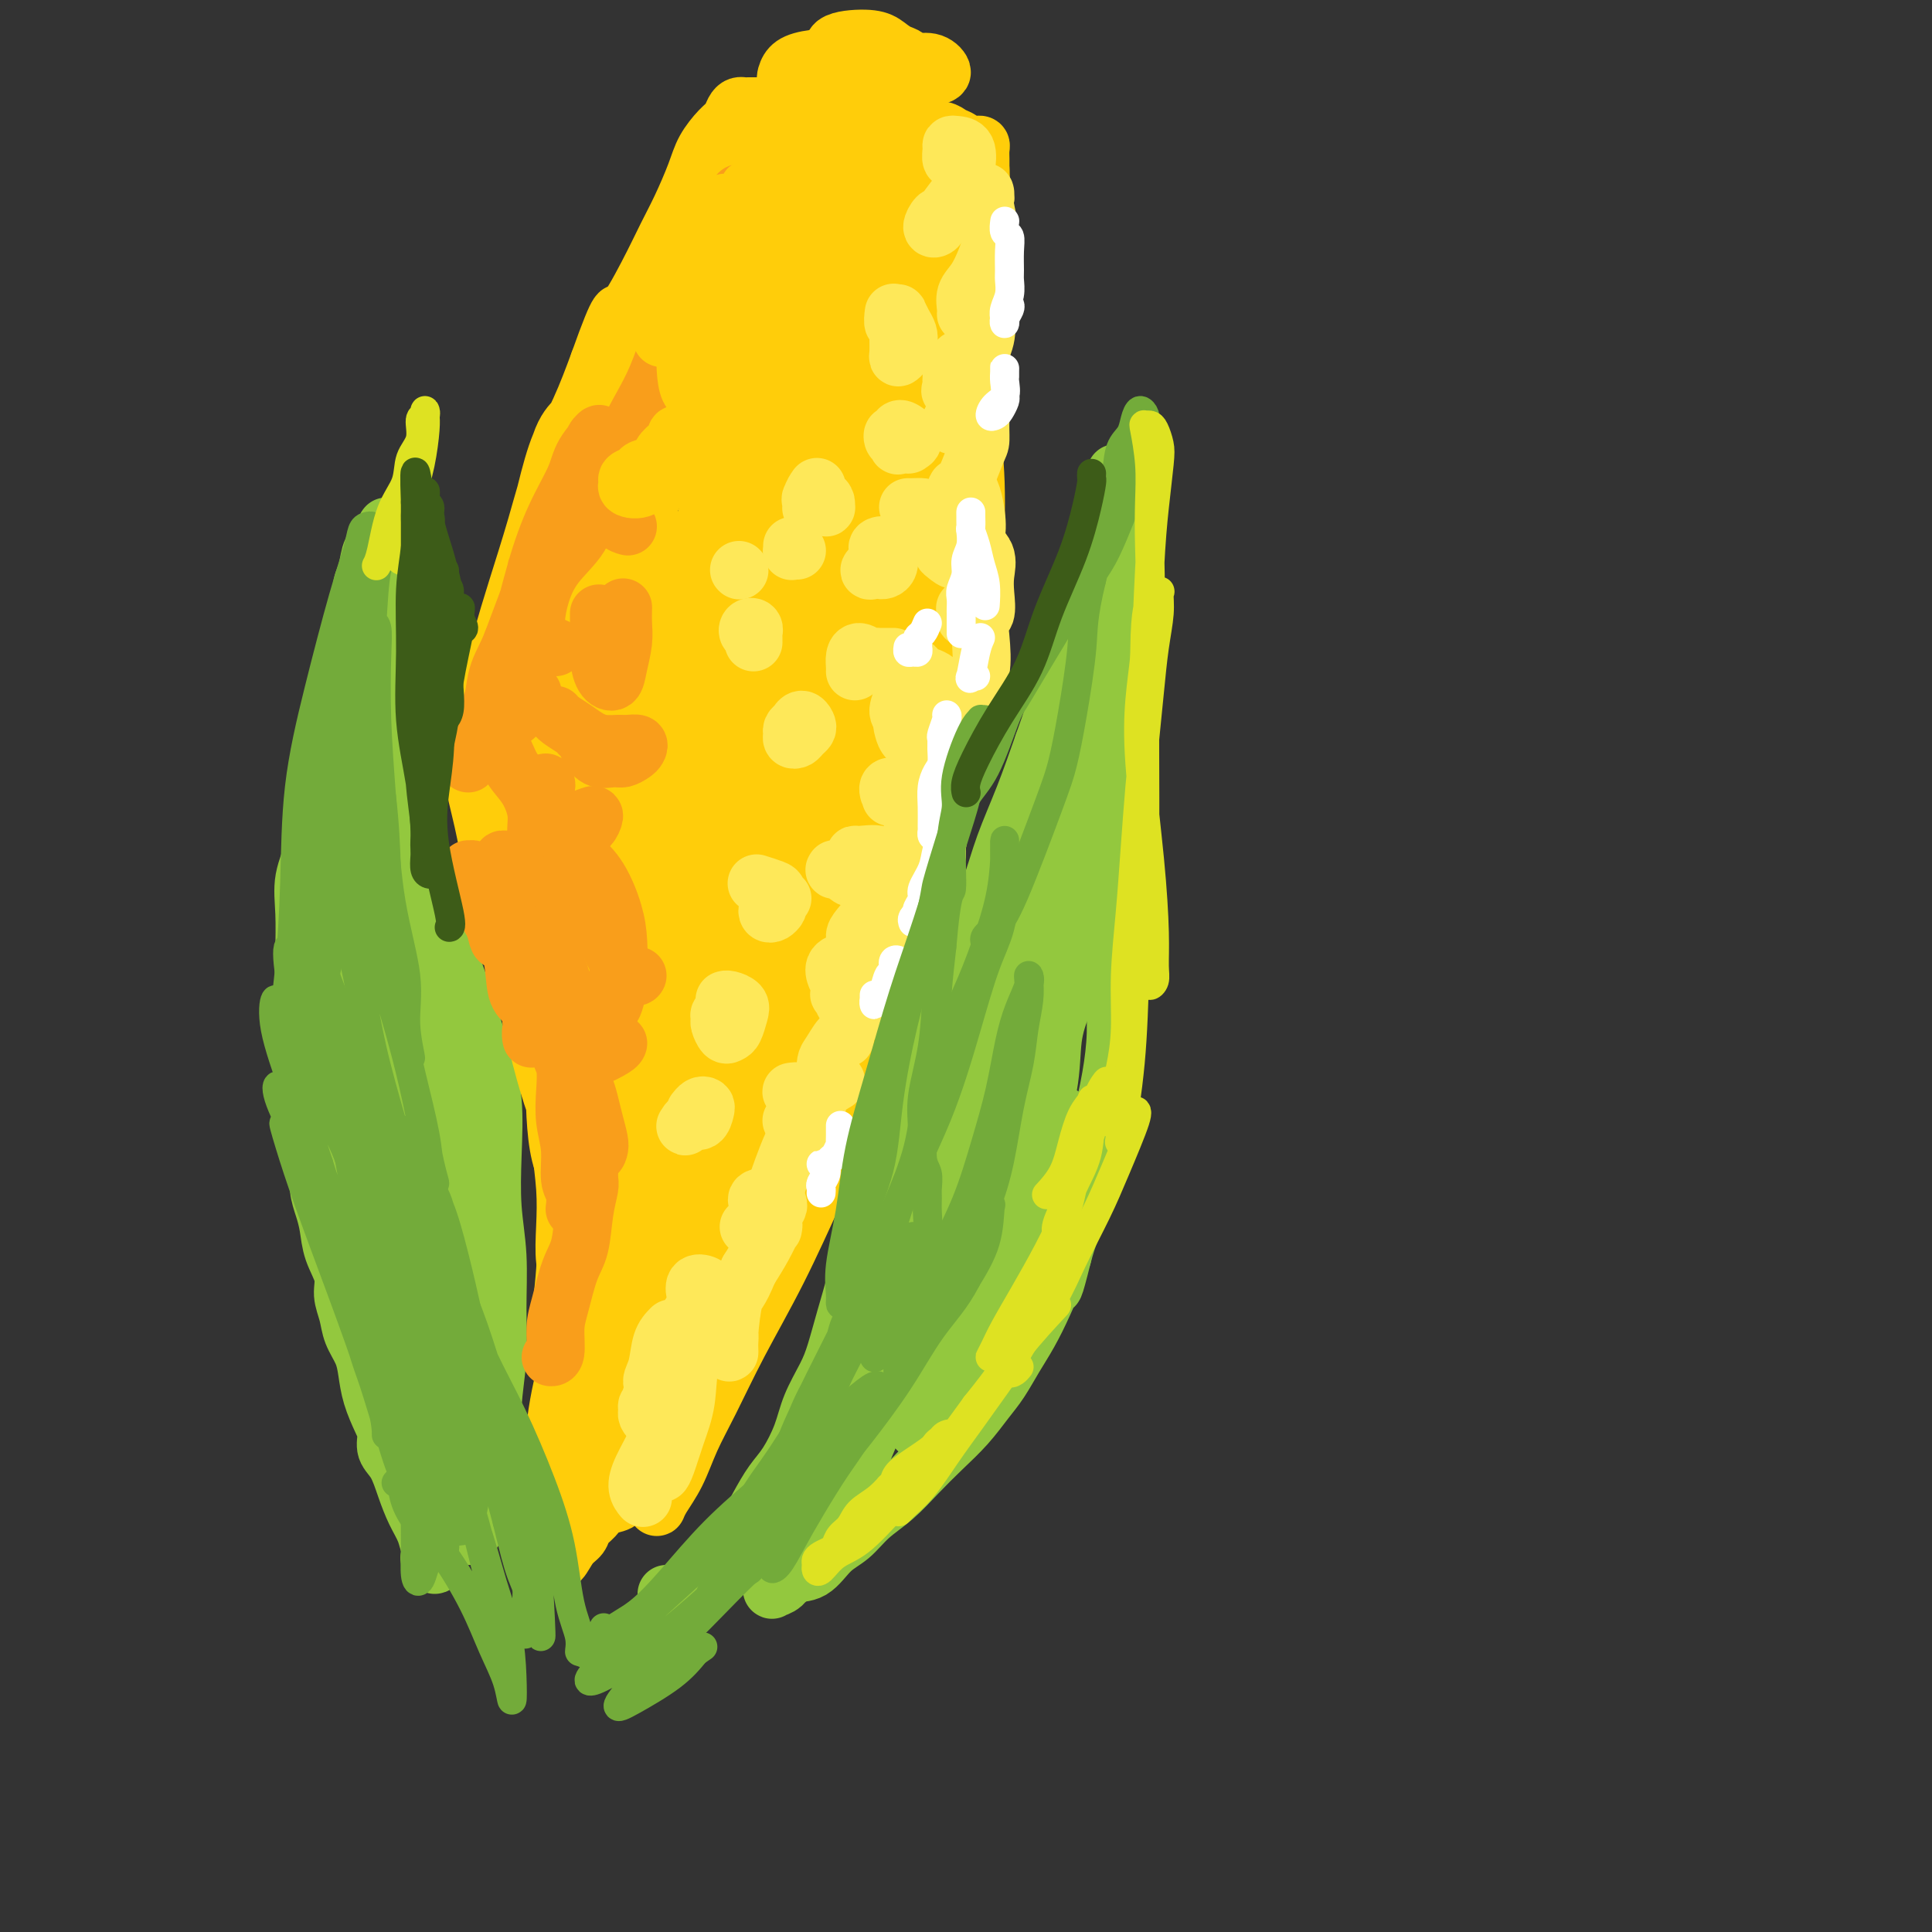 <svg viewBox='0 0 400 400' version='1.1' xmlns='http://www.w3.org/2000/svg' xmlns:xlink='http://www.w3.org/1999/xlink'><rect x="0" y="0" width="400" height="400" fill="#333333" stroke="none"/><g fill='none' stroke='rgb(147,200,62)' stroke-width='12' stroke-linecap='round' stroke-linejoin='round'><path d='M89,320c0.031,0.766 0.062,1.533 0,2c-0.062,0.467 -0.216,0.635 0,1c0.216,0.365 0.802,0.927 1,1c0.198,0.073 0.009,-0.342 0,-1c-0.009,-0.658 0.163,-1.560 0,-2c-0.163,-0.440 -0.662,-0.418 -1,-1c-0.338,-0.582 -0.515,-1.769 -1,-3c-0.485,-1.231 -1.278,-2.507 -2,-4c-0.722,-1.493 -1.372,-3.202 -2,-5c-0.628,-1.798 -1.233,-3.684 -2,-5c-0.767,-1.316 -1.697,-2.063 -2,-3c-0.303,-0.937 0.022,-2.063 0,-3c-0.022,-0.937 -0.391,-1.685 -1,-3c-0.609,-1.315 -1.458,-3.198 -2,-5c-0.542,-1.802 -0.776,-3.525 -1,-5c-0.224,-1.475 -0.436,-2.704 -1,-4c-0.564,-1.296 -1.478,-2.659 -2,-4c-0.522,-1.341 -0.651,-2.658 -1,-4c-0.349,-1.342 -0.919,-2.708 -1,-4c-0.081,-1.292 0.329,-2.511 0,-4c-0.329,-1.489 -1.395,-3.248 -2,-5c-0.605,-1.752 -0.750,-3.496 -1,-5c-0.250,-1.504 -0.606,-2.767 -1,-4c-0.394,-1.233 -0.827,-2.435 -1,-4c-0.173,-1.565 -0.088,-3.492 0,-5c0.088,-1.508 0.177,-2.598 0,-4c-0.177,-1.402 -0.622,-3.115 -1,-5c-0.378,-1.885 -0.689,-3.943 -1,-6'/><path d='M64,226c-1.332,-8.580 -0.161,-5.029 0,-5c0.161,0.029 -0.688,-3.463 -1,-6c-0.312,-2.537 -0.085,-4.119 0,-6c0.085,-1.881 0.030,-4.061 0,-6c-0.030,-1.939 -0.034,-3.637 0,-6c0.034,-2.363 0.107,-5.392 0,-8c-0.107,-2.608 -0.395,-4.795 0,-7c0.395,-2.205 1.472,-4.429 2,-7c0.528,-2.571 0.508,-5.488 1,-8c0.492,-2.512 1.497,-4.620 2,-7c0.503,-2.380 0.503,-5.032 1,-8c0.497,-2.968 1.491,-6.251 2,-9c0.509,-2.749 0.532,-4.965 1,-7c0.468,-2.035 1.381,-3.890 2,-6c0.619,-2.110 0.943,-4.477 1,-6c0.057,-1.523 -0.153,-2.204 0,-3c0.153,-0.796 0.668,-1.706 1,-3c0.332,-1.294 0.481,-2.970 1,-4c0.519,-1.030 1.408,-1.413 2,-2c0.592,-0.587 0.887,-1.379 1,-2c0.113,-0.621 0.044,-1.072 0,-1c-0.044,0.072 -0.064,0.665 0,1c0.064,0.335 0.213,0.411 0,1c-0.213,0.589 -0.787,1.689 -1,3c-0.213,1.311 -0.065,2.832 0,5c0.065,2.168 0.048,4.984 0,8c-0.048,3.016 -0.126,6.231 0,10c0.126,3.769 0.457,8.092 1,12c0.543,3.908 1.298,7.402 2,11c0.702,3.598 1.351,7.299 2,11'/><path d='M84,171c1.536,7.183 2.876,8.140 4,11c1.124,2.860 2.032,7.621 3,11c0.968,3.379 1.997,5.375 3,8c1.003,2.625 1.981,5.878 3,9c1.019,3.122 2.081,6.112 3,9c0.919,2.888 1.696,5.676 2,9c0.304,3.324 0.135,7.186 0,11c-0.135,3.814 -0.236,7.580 0,11c0.236,3.420 0.810,6.493 1,10c0.190,3.507 -0.005,7.448 0,11c0.005,3.552 0.209,6.714 0,10c-0.209,3.286 -0.829,6.694 -1,10c-0.171,3.306 0.109,6.510 0,9c-0.109,2.490 -0.607,4.266 -1,6c-0.393,1.734 -0.680,3.427 -1,5c-0.320,1.573 -0.674,3.028 -1,4c-0.326,0.972 -0.624,1.463 -1,2c-0.376,0.537 -0.832,1.122 -1,1c-0.168,-0.122 -0.049,-0.950 0,-2c0.049,-1.050 0.029,-2.321 0,-4c-0.029,-1.679 -0.068,-3.765 0,-6c0.068,-2.235 0.244,-4.621 0,-8c-0.244,-3.379 -0.908,-7.753 -2,-13c-1.092,-5.247 -2.613,-11.367 -4,-17c-1.387,-5.633 -2.640,-10.780 -4,-16c-1.360,-5.220 -2.829,-10.515 -4,-16c-1.171,-5.485 -2.046,-11.161 -3,-16c-0.954,-4.839 -1.988,-8.841 -3,-13c-1.012,-4.159 -2.004,-8.474 -3,-12c-0.996,-3.526 -1.998,-6.263 -3,-9'/><path d='M71,186c-3.882,-16.723 -1.586,-9.032 -1,-7c0.586,2.032 -0.536,-1.595 -1,-4c-0.464,-2.405 -0.268,-3.589 0,-4c0.268,-0.411 0.607,-0.051 1,0c0.393,0.051 0.839,-0.208 1,0c0.161,0.208 0.038,0.883 0,2c-0.038,1.117 0.010,2.674 0,5c-0.010,2.326 -0.080,5.419 0,9c0.080,3.581 0.308,7.650 1,13c0.692,5.350 1.847,11.982 3,20c1.153,8.018 2.303,17.423 3,25c0.697,7.577 0.942,13.327 2,20c1.058,6.673 2.931,14.270 4,20c1.069,5.730 1.334,9.593 2,13c0.666,3.407 1.732,6.358 3,8c1.268,1.642 2.737,1.974 4,2c1.263,0.026 2.320,-0.256 3,-1c0.680,-0.744 0.983,-1.950 1,-5c0.017,-3.050 -0.252,-7.943 -1,-14c-0.748,-6.057 -1.976,-13.276 -4,-22c-2.024,-8.724 -4.844,-18.952 -7,-30c-2.156,-11.048 -3.650,-22.917 -5,-32c-1.350,-9.083 -2.558,-15.381 -3,-20c-0.442,-4.619 -0.117,-7.558 0,-11c0.117,-3.442 0.028,-7.388 0,-11c-0.028,-3.612 0.006,-6.891 0,-9c-0.006,-2.109 -0.053,-3.050 0,-4c0.053,-0.950 0.207,-1.910 0,-2c-0.207,-0.090 -0.773,0.688 -1,3c-0.227,2.312 -0.113,6.156 0,10'/><path d='M76,160c-0.063,4.278 0.281,9.474 1,15c0.719,5.526 1.814,11.382 3,18c1.186,6.618 2.464,13.996 4,21c1.536,7.004 3.329,13.632 5,19c1.671,5.368 3.219,9.477 4,13c0.781,3.523 0.796,6.461 1,9c0.204,2.539 0.597,4.680 1,6c0.403,1.320 0.816,1.819 1,2c0.184,0.181 0.138,0.044 0,-2c-0.138,-2.044 -0.367,-5.995 -1,-11c-0.633,-5.005 -1.670,-11.064 -3,-18c-1.330,-6.936 -2.955,-14.748 -4,-23c-1.045,-8.252 -1.511,-16.944 -2,-22c-0.489,-5.056 -1.001,-6.476 -1,-7c0.001,-0.524 0.513,-0.152 1,2c0.487,2.152 0.947,6.084 2,11c1.053,4.916 2.699,10.817 4,17c1.301,6.183 2.256,12.647 3,18c0.744,5.353 1.277,9.595 2,13c0.723,3.405 1.635,5.973 2,7c0.365,1.027 0.182,0.514 0,0'/><path d='M138,330c0.335,0.429 0.670,0.859 1,1c0.330,0.141 0.655,-0.006 1,0c0.345,0.006 0.710,0.166 1,0c0.290,-0.166 0.503,-0.656 1,-1c0.497,-0.344 1.277,-0.541 2,-1c0.723,-0.459 1.390,-1.181 2,-2c0.610,-0.819 1.164,-1.734 2,-3c0.836,-1.266 1.956,-2.882 3,-4c1.044,-1.118 2.013,-1.739 3,-3c0.987,-1.261 1.993,-3.161 3,-5c1.007,-1.839 2.017,-3.618 3,-5c0.983,-1.382 1.940,-2.366 3,-4c1.060,-1.634 2.223,-3.919 3,-6c0.777,-2.081 1.167,-3.958 2,-6c0.833,-2.042 2.109,-4.248 3,-6c0.891,-1.752 1.397,-3.051 2,-5c0.603,-1.949 1.302,-4.550 2,-7c0.698,-2.450 1.393,-4.750 2,-7c0.607,-2.250 1.125,-4.451 2,-7c0.875,-2.549 2.105,-5.444 3,-8c0.895,-2.556 1.454,-4.771 2,-7c0.546,-2.229 1.080,-4.473 2,-7c0.920,-2.527 2.226,-5.336 3,-8c0.774,-2.664 1.015,-5.182 2,-8c0.985,-2.818 2.713,-5.937 4,-9c1.287,-3.063 2.132,-6.072 3,-9c0.868,-2.928 1.757,-5.776 3,-9c1.243,-3.224 2.838,-6.823 4,-10c1.162,-3.177 1.890,-5.932 3,-9c1.110,-3.068 2.603,-6.448 4,-10c1.397,-3.552 2.699,-7.276 4,-11'/><path d='M216,154c8.291,-23.644 4.018,-11.254 3,-9c-1.018,2.254 1.220,-5.629 3,-11c1.780,-5.371 3.104,-8.229 4,-11c0.896,-2.771 1.364,-5.454 2,-8c0.636,-2.546 1.438,-4.954 2,-7c0.562,-2.046 0.883,-3.731 1,-5c0.117,-1.269 0.031,-2.124 0,-3c-0.031,-0.876 -0.008,-1.775 0,-2c0.008,-0.225 0.002,0.225 0,1c-0.002,0.775 -0.000,1.877 0,3c0.000,1.123 -0.001,2.268 0,4c0.001,1.732 0.004,4.052 0,6c-0.004,1.948 -0.016,3.525 0,6c0.016,2.475 0.061,5.848 0,9c-0.061,3.152 -0.227,6.083 0,9c0.227,2.917 0.846,5.820 1,9c0.154,3.180 -0.158,6.639 0,10c0.158,3.361 0.784,6.626 1,10c0.216,3.374 0.020,6.857 0,10c-0.020,3.143 0.136,5.947 0,9c-0.136,3.053 -0.564,6.354 -1,10c-0.436,3.646 -0.881,7.635 -1,11c-0.119,3.365 0.086,6.106 0,9c-0.086,2.894 -0.463,5.942 -1,9c-0.537,3.058 -1.232,6.126 -2,9c-0.768,2.874 -1.608,5.554 -2,8c-0.392,2.446 -0.336,4.659 -1,7c-0.664,2.341 -2.047,4.812 -3,7c-0.953,2.188 -1.477,4.094 -2,6'/><path d='M220,260c-2.072,8.313 -1.751,6.096 -2,6c-0.249,-0.096 -1.066,1.929 -2,4c-0.934,2.071 -1.984,4.188 -3,6c-1.016,1.812 -1.996,3.320 -3,5c-1.004,1.680 -2.031,3.533 -3,5c-0.969,1.467 -1.878,2.549 -3,4c-1.122,1.451 -2.456,3.272 -4,5c-1.544,1.728 -3.297,3.362 -5,5c-1.703,1.638 -3.354,3.280 -5,5c-1.646,1.720 -3.286,3.519 -5,5c-1.714,1.481 -3.502,2.644 -5,4c-1.498,1.356 -2.704,2.906 -4,4c-1.296,1.094 -2.680,1.733 -4,3c-1.320,1.267 -2.574,3.164 -4,4c-1.426,0.836 -3.023,0.612 -4,1c-0.977,0.388 -1.334,1.387 -2,2c-0.666,0.613 -1.639,0.840 -2,1c-0.361,0.160 -0.108,0.253 0,0c0.108,-0.253 0.070,-0.852 0,-1c-0.070,-0.148 -0.173,0.154 0,0c0.173,-0.154 0.623,-0.764 1,-1c0.377,-0.236 0.682,-0.099 1,0c0.318,0.099 0.650,0.161 1,0c0.350,-0.161 0.718,-0.545 1,-1c0.282,-0.455 0.478,-0.982 1,-1c0.522,-0.018 1.368,0.473 2,0c0.632,-0.473 1.048,-1.908 2,-4c0.952,-2.092 2.441,-4.839 4,-8c1.559,-3.161 3.189,-6.736 5,-11c1.811,-4.264 3.803,-9.218 6,-14c2.197,-4.782 4.598,-9.391 7,-14'/><path d='M191,274c4.338,-10.274 3.182,-10.459 4,-13c0.818,-2.541 3.609,-7.437 6,-12c2.391,-4.563 4.382,-8.794 6,-13c1.618,-4.206 2.862,-8.387 4,-12c1.138,-3.613 2.168,-6.659 3,-10c0.832,-3.341 1.466,-6.979 2,-10c0.534,-3.021 0.969,-5.426 1,-8c0.031,-2.574 -0.342,-5.316 0,-8c0.342,-2.684 1.400,-5.308 2,-8c0.600,-2.692 0.742,-5.452 1,-8c0.258,-2.548 0.632,-4.884 1,-7c0.368,-2.116 0.729,-4.012 1,-6c0.271,-1.988 0.451,-4.069 1,-6c0.549,-1.931 1.468,-3.711 2,-6c0.532,-2.289 0.676,-5.088 1,-7c0.324,-1.912 0.828,-2.938 1,-4c0.172,-1.062 0.014,-2.158 0,-3c-0.014,-0.842 0.118,-1.428 0,-1c-0.118,0.428 -0.484,1.871 -1,4c-0.516,2.129 -1.182,4.944 -2,8c-0.818,3.056 -1.788,6.351 -3,10c-1.212,3.649 -2.667,7.650 -4,13c-1.333,5.350 -2.543,12.048 -4,18c-1.457,5.952 -3.161,11.159 -5,17c-1.839,5.841 -3.812,12.316 -6,19c-2.188,6.684 -4.592,13.575 -7,20c-2.408,6.425 -4.821,12.382 -7,18c-2.179,5.618 -4.125,10.897 -6,16c-1.875,5.103 -3.679,10.029 -5,14c-1.321,3.971 -2.161,6.985 -3,10'/><path d='M174,299c-4.781,13.290 -2.735,7.515 -2,6c0.735,-1.515 0.157,1.230 0,1c-0.157,-0.230 0.107,-3.434 1,-7c0.893,-3.566 2.417,-7.494 4,-12c1.583,-4.506 3.227,-9.592 5,-15c1.773,-5.408 3.677,-11.139 6,-18c2.323,-6.861 5.067,-14.850 8,-22c2.933,-7.150 6.056,-13.459 9,-19c2.944,-5.541 5.708,-10.314 8,-16c2.292,-5.686 4.113,-12.285 6,-17c1.887,-4.715 3.839,-7.546 5,-10c1.161,-2.454 1.532,-4.532 2,-6c0.468,-1.468 1.034,-2.326 1,-2c-0.034,0.326 -0.669,1.837 -1,4c-0.331,2.163 -0.360,4.980 -1,9c-0.640,4.020 -1.891,9.244 -3,14c-1.109,4.756 -2.075,9.044 -3,15c-0.925,5.956 -1.809,13.580 -3,20c-1.191,6.420 -2.690,11.636 -4,17c-1.310,5.364 -2.429,10.875 -4,16c-1.571,5.125 -3.592,9.863 -5,14c-1.408,4.137 -2.204,7.675 -3,10c-0.796,2.325 -1.592,3.439 -2,4c-0.408,0.561 -0.428,0.569 0,-1c0.428,-1.569 1.303,-4.714 2,-8c0.697,-3.286 1.214,-6.712 2,-11c0.786,-4.288 1.839,-9.438 3,-14c1.161,-4.562 2.428,-8.536 4,-14c1.572,-5.464 3.449,-12.418 5,-18c1.551,-5.582 2.775,-9.791 4,-14'/><path d='M218,205c3.424,-13.651 1.984,-7.777 2,-6c0.016,1.777 1.489,-0.542 2,-1c0.511,-0.458 0.059,0.944 0,2c-0.059,1.056 0.275,1.765 0,3c-0.275,1.235 -1.158,2.995 -2,5c-0.842,2.005 -1.643,4.255 -2,7c-0.357,2.745 -0.272,5.986 -1,10c-0.728,4.014 -2.270,8.802 -3,13c-0.730,4.198 -0.649,7.807 -1,11c-0.351,3.193 -1.135,5.970 -2,9c-0.865,3.030 -1.810,6.312 -3,9c-1.190,2.688 -2.624,4.782 -4,7c-1.376,2.218 -2.694,4.560 -4,7c-1.306,2.440 -2.601,4.978 -4,7c-1.399,2.022 -2.904,3.527 -4,5c-1.096,1.473 -1.785,2.913 -2,3c-0.215,0.087 0.043,-1.178 1,-3c0.957,-1.822 2.612,-4.200 4,-7c1.388,-2.800 2.507,-6.022 4,-9c1.493,-2.978 3.360,-5.711 5,-9c1.640,-3.289 3.054,-7.135 5,-11c1.946,-3.865 4.424,-7.751 6,-11c1.576,-3.249 2.249,-5.862 3,-8c0.751,-2.138 1.579,-3.802 2,-5c0.421,-1.198 0.433,-1.929 0,-2c-0.433,-0.071 -1.312,0.517 -2,1c-0.688,0.483 -1.185,0.861 -2,2c-0.815,1.139 -1.947,3.040 -3,5c-1.053,1.960 -2.026,3.980 -3,6'/><path d='M210,245c-2.355,3.268 -3.241,5.437 -5,9c-1.759,3.563 -4.391,8.521 -7,13c-2.609,4.479 -5.194,8.479 -8,12c-2.806,3.521 -5.832,6.563 -8,9c-2.168,2.437 -3.476,4.268 -4,5c-0.524,0.732 -0.262,0.366 0,0'/></g>
<g fill='none' stroke='rgb(255,205,10)' stroke-width='12' stroke-linecap='round' stroke-linejoin='round'><path d='M128,278c-0.666,-0.390 -1.333,-0.781 -2,-1c-0.667,-0.219 -1.335,-0.267 -2,0c-0.665,0.267 -1.327,0.848 -2,2c-0.673,1.152 -1.356,2.875 -2,5c-0.644,2.125 -1.249,4.651 -2,7c-0.751,2.349 -1.649,4.520 -2,7c-0.351,2.480 -0.155,5.268 0,7c0.155,1.732 0.269,2.408 1,2c0.731,-0.408 2.078,-1.899 3,-4c0.922,-2.101 1.419,-4.813 2,-8c0.581,-3.187 1.246,-6.849 2,-10c0.754,-3.151 1.598,-5.790 2,-9c0.402,-3.210 0.361,-6.992 0,-9c-0.361,-2.008 -1.041,-2.242 -2,-2c-0.959,0.242 -2.195,0.961 -3,3c-0.805,2.039 -1.179,5.399 -2,9c-0.821,3.601 -2.089,7.443 -3,12c-0.911,4.557 -1.465,9.830 -2,14c-0.535,4.170 -1.052,7.239 -1,9c0.052,1.761 0.674,2.215 2,2c1.326,-0.215 3.357,-1.100 5,-3c1.643,-1.900 2.897,-4.815 4,-8c1.103,-3.185 2.056,-6.639 3,-11c0.944,-4.361 1.881,-9.629 3,-15c1.119,-5.371 2.421,-10.844 3,-15c0.579,-4.156 0.436,-6.994 0,-9c-0.436,-2.006 -1.164,-3.181 -2,-3c-0.836,0.181 -1.781,1.719 -3,4c-1.219,2.281 -2.713,5.307 -4,9c-1.287,3.693 -2.368,8.055 -3,12c-0.632,3.945 -0.816,7.472 -1,11'/><path d='M120,286c-0.632,5.078 -0.210,6.273 0,7c0.210,0.727 0.210,0.987 1,1c0.790,0.013 2.370,-0.222 3,-2c0.630,-1.778 0.311,-5.100 1,-9c0.689,-3.900 2.388,-8.376 3,-14c0.612,-5.624 0.137,-12.394 0,-18c-0.137,-5.606 0.063,-10.049 0,-13c-0.063,-2.951 -0.389,-4.412 -1,-5c-0.611,-0.588 -1.507,-0.303 -2,1c-0.493,1.303 -0.581,3.625 -1,7c-0.419,3.375 -1.168,7.802 -2,12c-0.832,4.198 -1.748,8.168 -2,12c-0.252,3.832 0.159,7.526 0,11c-0.159,3.474 -0.886,6.727 -1,8c-0.114,1.273 0.387,0.566 1,-1c0.613,-1.566 1.338,-3.989 2,-7c0.662,-3.011 1.260,-6.608 2,-11c0.740,-4.392 1.623,-9.579 2,-15c0.377,-5.421 0.248,-11.076 0,-16c-0.248,-4.924 -0.615,-9.119 -1,-11c-0.385,-1.881 -0.787,-1.450 -1,-1c-0.213,0.450 -0.236,0.919 -1,3c-0.764,2.081 -2.269,5.772 -3,10c-0.731,4.228 -0.688,8.991 -1,14c-0.312,5.009 -0.980,10.262 -1,15c-0.020,4.738 0.608,8.959 1,11c0.392,2.041 0.550,1.900 1,2c0.450,0.100 1.193,0.439 2,-1c0.807,-1.439 1.679,-4.657 2,-8c0.321,-3.343 0.092,-6.812 0,-11c-0.092,-4.188 -0.046,-9.094 0,-14'/><path d='M124,243c0.419,-8.082 0.468,-11.787 0,-16c-0.468,-4.213 -1.453,-8.933 -2,-11c-0.547,-2.067 -0.657,-1.482 -1,0c-0.343,1.482 -0.920,3.860 -1,7c-0.080,3.140 0.336,7.041 0,11c-0.336,3.959 -1.423,7.974 -2,13c-0.577,5.026 -0.645,11.063 -1,16c-0.355,4.937 -0.999,8.775 -1,12c-0.001,3.225 0.641,5.836 1,7c0.359,1.164 0.436,0.882 1,1c0.564,0.118 1.615,0.637 2,0c0.385,-0.637 0.104,-2.432 0,-5c-0.104,-2.568 -0.031,-5.911 0,-10c0.031,-4.089 0.019,-8.925 0,-14c-0.019,-5.075 -0.047,-10.389 0,-15c0.047,-4.611 0.167,-8.520 0,-11c-0.167,-2.480 -0.623,-3.531 -1,-5c-0.377,-1.469 -0.676,-3.355 -1,-4c-0.324,-0.645 -0.673,-0.050 -1,0c-0.327,0.050 -0.631,-0.445 -1,0c-0.369,0.445 -0.803,1.831 -1,4c-0.197,2.169 -0.158,5.122 0,8c0.158,2.878 0.433,5.680 1,8c0.567,2.320 1.425,4.157 2,5c0.575,0.843 0.868,0.691 1,0c0.132,-0.691 0.105,-1.921 0,-3c-0.105,-1.079 -0.288,-2.007 -1,-4c-0.712,-1.993 -1.954,-5.050 -3,-8c-1.046,-2.950 -1.897,-5.794 -3,-10c-1.103,-4.206 -2.458,-9.773 -3,-13c-0.542,-3.227 -0.271,-4.113 0,-5'/><path d='M109,201c-1.202,-6.683 0.294,-1.891 1,1c0.706,2.891 0.624,3.880 1,6c0.376,2.120 1.211,5.369 2,8c0.789,2.631 1.531,4.643 2,8c0.469,3.357 0.666,8.059 1,12c0.334,3.941 0.807,7.122 1,10c0.193,2.878 0.108,5.453 0,8c-0.108,2.547 -0.239,5.066 0,7c0.239,1.934 0.850,3.284 1,4c0.150,0.716 -0.159,0.800 0,1c0.159,0.200 0.786,0.518 1,0c0.214,-0.518 0.016,-1.870 0,-3c-0.016,-1.130 0.149,-2.038 0,-4c-0.149,-1.962 -0.614,-4.979 -1,-8c-0.386,-3.021 -0.695,-6.047 -1,-10c-0.305,-3.953 -0.607,-8.833 -1,-13c-0.393,-4.167 -0.879,-7.621 -1,-11c-0.121,-3.379 0.122,-6.683 0,-9c-0.122,-2.317 -0.609,-3.648 -1,-6c-0.391,-2.352 -0.685,-5.724 -1,-8c-0.315,-2.276 -0.651,-3.457 -1,-5c-0.349,-1.543 -0.710,-3.448 -1,-5c-0.290,-1.552 -0.509,-2.750 -1,-4c-0.491,-1.250 -1.254,-2.553 -2,-4c-0.746,-1.447 -1.477,-3.037 -2,-4c-0.523,-0.963 -0.840,-1.300 -1,-2c-0.160,-0.700 -0.164,-1.765 0,-1c0.164,0.765 0.498,3.360 1,6c0.502,2.640 1.174,5.326 2,9c0.826,3.674 1.808,8.335 3,12c1.192,3.665 2.596,6.332 4,9'/><path d='M115,205c1.703,6.372 0.960,4.301 1,4c0.040,-0.301 0.863,1.168 1,1c0.137,-0.168 -0.411,-1.972 -1,-4c-0.589,-2.028 -1.219,-4.280 -2,-7c-0.781,-2.720 -1.713,-5.908 -3,-10c-1.287,-4.092 -2.927,-9.088 -5,-14c-2.073,-4.912 -4.578,-9.740 -6,-13c-1.422,-3.260 -1.761,-4.953 -2,-5c-0.239,-0.047 -0.376,1.554 0,4c0.376,2.446 1.267,5.739 2,9c0.733,3.261 1.307,6.489 2,10c0.693,3.511 1.505,7.303 2,10c0.495,2.697 0.674,4.297 1,5c0.326,0.703 0.799,0.510 1,0c0.201,-0.510 0.128,-1.335 0,-3c-0.128,-1.665 -0.312,-4.169 -1,-7c-0.688,-2.831 -1.880,-5.988 -3,-10c-1.120,-4.012 -2.168,-8.878 -3,-13c-0.832,-4.122 -1.447,-7.498 -2,-9c-0.553,-1.502 -1.044,-1.129 -1,-1c0.044,0.129 0.624,0.014 1,1c0.376,0.986 0.550,3.072 1,5c0.450,1.928 1.177,3.697 2,6c0.823,2.303 1.741,5.141 2,7c0.259,1.859 -0.141,2.738 0,4c0.141,1.262 0.822,2.907 1,3c0.178,0.093 -0.148,-1.367 0,-3c0.148,-1.633 0.771,-3.440 1,-6c0.229,-2.560 0.066,-5.874 0,-10c-0.066,-4.126 -0.033,-9.063 0,-14'/><path d='M104,145c0.244,-7.982 0.353,-11.437 1,-15c0.647,-3.563 1.832,-7.235 3,-10c1.168,-2.765 2.318,-4.622 3,-6c0.682,-1.378 0.897,-2.278 1,-3c0.103,-0.722 0.095,-1.266 0,-1c-0.095,0.266 -0.277,1.343 -1,3c-0.723,1.657 -1.986,3.892 -3,7c-1.014,3.108 -1.779,7.087 -3,11c-1.221,3.913 -2.897,7.760 -4,11c-1.103,3.240 -1.633,5.874 -2,7c-0.367,1.126 -0.573,0.745 0,0c0.573,-0.745 1.924,-1.854 3,-4c1.076,-2.146 1.879,-5.328 3,-9c1.121,-3.672 2.562,-7.834 4,-13c1.438,-5.166 2.874,-11.334 4,-17c1.126,-5.666 1.943,-10.828 3,-14c1.057,-3.172 2.356,-4.353 3,-5c0.644,-0.647 0.634,-0.759 0,0c-0.634,0.759 -1.893,2.388 -3,5c-1.107,2.612 -2.063,6.207 -3,10c-0.937,3.793 -1.857,7.784 -3,12c-1.143,4.216 -2.511,8.655 -4,13c-1.489,4.345 -3.099,8.594 -4,11c-0.901,2.406 -1.095,2.968 -1,3c0.095,0.032 0.477,-0.465 1,-2c0.523,-1.535 1.185,-4.108 2,-7c0.815,-2.892 1.782,-6.104 3,-10c1.218,-3.896 2.687,-8.477 4,-13c1.313,-4.523 2.469,-8.987 4,-13c1.531,-4.013 3.437,-7.575 5,-11c1.563,-3.425 2.781,-6.712 4,-10'/><path d='M124,75c4.752,-13.338 4.131,-9.684 5,-10c0.869,-0.316 3.229,-4.604 5,-8c1.771,-3.396 2.953,-5.900 4,-8c1.047,-2.100 1.958,-3.794 3,-6c1.042,-2.206 2.216,-4.923 3,-7c0.784,-2.077 1.180,-3.513 2,-5c0.820,-1.487 2.065,-3.025 3,-4c0.935,-0.975 1.559,-1.385 2,-2c0.441,-0.615 0.699,-1.433 1,-2c0.301,-0.567 0.646,-0.884 1,-1c0.354,-0.116 0.716,-0.031 1,0c0.284,0.031 0.488,0.009 1,0c0.512,-0.009 1.332,-0.004 2,0c0.668,0.004 1.186,0.007 2,0c0.814,-0.007 1.926,-0.023 3,0c1.074,0.023 2.109,0.087 3,0c0.891,-0.087 1.637,-0.324 3,0c1.363,0.324 3.342,1.210 5,2c1.658,0.790 2.996,1.483 5,2c2.004,0.517 4.673,0.859 7,1c2.327,0.141 4.311,0.080 6,0c1.689,-0.080 3.083,-0.179 4,0c0.917,0.179 1.359,0.637 2,1c0.641,0.363 1.482,0.633 2,1c0.518,0.367 0.713,0.833 1,1c0.287,0.167 0.665,0.037 1,0c0.335,-0.037 0.626,0.021 1,0c0.374,-0.021 0.832,-0.119 1,0c0.168,0.119 0.045,0.455 0,1c-0.045,0.545 -0.013,1.299 0,2c0.013,0.701 0.006,1.351 0,2'/><path d='M203,35c0.158,2.122 0.054,4.925 0,8c-0.054,3.075 -0.057,6.420 0,11c0.057,4.580 0.173,10.395 0,15c-0.173,4.605 -0.636,7.999 -1,11c-0.364,3.001 -0.630,5.610 -1,8c-0.370,2.390 -0.845,4.563 -1,6c-0.155,1.437 0.011,2.138 0,2c-0.011,-0.138 -0.198,-1.114 0,-3c0.198,-1.886 0.781,-4.682 1,-8c0.219,-3.318 0.073,-7.160 0,-12c-0.073,-4.840 -0.074,-10.679 0,-17c0.074,-6.321 0.224,-13.125 0,-17c-0.224,-3.875 -0.820,-4.823 -1,-5c-0.180,-0.177 0.057,0.416 0,1c-0.057,0.584 -0.406,1.158 -1,3c-0.594,1.842 -1.431,4.951 -2,9c-0.569,4.049 -0.871,9.037 -1,15c-0.129,5.963 -0.087,12.902 0,19c0.087,6.098 0.219,11.355 0,15c-0.219,3.645 -0.788,5.679 -1,7c-0.212,1.321 -0.066,1.928 0,2c0.066,0.072 0.050,-0.390 0,-2c-0.050,-1.610 -0.136,-4.366 0,-8c0.136,-3.634 0.493,-8.145 0,-13c-0.493,-4.855 -1.837,-10.055 -3,-17c-1.163,-6.945 -2.147,-15.635 -3,-22c-0.853,-6.365 -1.576,-10.406 -2,-11c-0.424,-0.594 -0.550,2.259 -1,6c-0.450,3.741 -1.225,8.371 -2,13'/><path d='M184,51c-0.734,5.527 -1.068,9.845 -1,15c0.068,5.155 0.540,11.147 1,15c0.460,3.853 0.908,5.567 1,7c0.092,1.433 -0.172,2.584 0,3c0.172,0.416 0.782,0.098 1,-1c0.218,-1.098 0.046,-2.975 0,-6c-0.046,-3.025 0.034,-7.198 0,-12c-0.034,-4.802 -0.182,-10.235 -1,-17c-0.818,-6.765 -2.306,-14.864 -3,-20c-0.694,-5.136 -0.596,-7.310 -1,-8c-0.404,-0.690 -1.312,0.105 -2,1c-0.688,0.895 -1.156,1.889 -2,4c-0.844,2.111 -2.065,5.337 -3,9c-0.935,3.663 -1.585,7.761 -2,12c-0.415,4.239 -0.595,8.617 -1,12c-0.405,3.383 -1.035,5.770 -1,7c0.035,1.230 0.734,1.302 1,1c0.266,-0.302 0.097,-0.979 0,-3c-0.097,-2.021 -0.122,-5.386 0,-9c0.122,-3.614 0.393,-7.477 0,-12c-0.393,-4.523 -1.448,-9.706 -2,-14c-0.552,-4.294 -0.600,-7.699 -1,-9c-0.400,-1.301 -1.154,-0.499 -2,1c-0.846,1.499 -1.786,3.694 -2,7c-0.214,3.306 0.297,7.723 0,12c-0.297,4.277 -1.401,8.416 -2,13c-0.599,4.584 -0.694,9.615 -1,14c-0.306,4.385 -0.824,8.124 -1,10c-0.176,1.876 -0.009,1.890 0,2c0.009,0.110 -0.140,0.317 0,-1c0.140,-1.317 0.570,-4.159 1,-7'/><path d='M161,77c0.370,-2.829 0.795,-6.902 1,-11c0.205,-4.098 0.189,-8.221 0,-13c-0.189,-4.779 -0.551,-10.213 -1,-14c-0.449,-3.787 -0.985,-5.926 -1,-7c-0.015,-1.074 0.493,-1.083 0,0c-0.493,1.083 -1.985,3.258 -3,6c-1.015,2.742 -1.554,6.051 -3,10c-1.446,3.949 -3.801,8.538 -6,14c-2.199,5.462 -4.242,11.798 -6,17c-1.758,5.202 -3.231,9.271 -4,12c-0.769,2.729 -0.835,4.118 -1,5c-0.165,0.882 -0.430,1.255 0,0c0.430,-1.255 1.553,-4.140 3,-8c1.447,-3.860 3.217,-8.696 5,-14c1.783,-5.304 3.580,-11.077 5,-17c1.420,-5.923 2.465,-11.997 3,-16c0.535,-4.003 0.562,-5.936 0,-6c-0.562,-0.064 -1.711,1.741 -3,4c-1.289,2.259 -2.718,4.970 -5,9c-2.282,4.030 -5.417,9.377 -8,16c-2.583,6.623 -4.614,14.522 -7,23c-2.386,8.478 -5.126,17.535 -7,25c-1.874,7.465 -2.883,13.337 -4,18c-1.117,4.663 -2.342,8.116 -3,10c-0.658,1.884 -0.749,2.198 0,2c0.749,-0.198 2.337,-0.907 4,-4c1.663,-3.093 3.401,-8.569 6,-15c2.599,-6.431 6.057,-13.817 10,-22c3.943,-8.183 8.369,-17.165 12,-26c3.631,-8.835 6.466,-17.524 9,-23c2.534,-5.476 4.767,-7.738 7,-10'/><path d='M164,42c7.326,-14.963 3.640,-4.371 2,1c-1.640,5.371 -1.235,5.522 -2,9c-0.765,3.478 -2.701,10.285 -5,18c-2.299,7.715 -4.960,16.338 -8,26c-3.040,9.662 -6.458,20.363 -9,29c-2.542,8.637 -4.209,15.211 -5,19c-0.791,3.789 -0.706,4.795 0,5c0.706,0.205 2.034,-0.390 4,-4c1.966,-3.610 4.571,-10.234 8,-18c3.429,-7.766 7.683,-16.675 11,-26c3.317,-9.325 5.697,-19.068 8,-27c2.303,-7.932 4.527,-14.055 6,-17c1.473,-2.945 2.193,-2.714 2,-2c-0.193,0.714 -1.299,1.911 -2,6c-0.701,4.089 -0.997,11.071 -2,18c-1.003,6.929 -2.713,13.806 -4,22c-1.287,8.194 -2.152,17.706 -3,25c-0.848,7.294 -1.679,12.369 -2,16c-0.321,3.631 -0.131,5.817 0,7c0.131,1.183 0.204,1.364 1,0c0.796,-1.364 2.316,-4.274 4,-9c1.684,-4.726 3.533,-11.269 5,-18c1.467,-6.731 2.554,-13.651 4,-22c1.446,-8.349 3.252,-18.127 5,-25c1.748,-6.873 3.437,-10.843 4,-12c0.563,-1.157 -0.000,0.497 0,3c0.000,2.503 0.564,5.853 0,11c-0.564,5.147 -2.254,12.091 -3,19c-0.746,6.909 -0.547,13.783 -1,20c-0.453,6.217 -1.558,11.776 -2,15c-0.442,3.224 -0.221,4.112 0,5'/><path d='M180,136c-0.633,11.482 0.785,3.687 2,0c1.215,-3.687 2.227,-3.266 3,-6c0.773,-2.734 1.306,-8.622 2,-14c0.694,-5.378 1.550,-10.245 2,-17c0.450,-6.755 0.495,-15.399 1,-22c0.505,-6.601 1.471,-11.159 2,-13c0.529,-1.841 0.622,-0.965 1,0c0.378,0.965 1.043,2.019 1,5c-0.043,2.981 -0.793,7.888 -1,13c-0.207,5.112 0.130,10.429 0,16c-0.130,5.571 -0.726,11.394 -1,16c-0.274,4.606 -0.227,7.993 0,10c0.227,2.007 0.634,2.634 1,3c0.366,0.366 0.689,0.469 1,-1c0.311,-1.469 0.608,-4.512 1,-8c0.392,-3.488 0.878,-7.423 1,-12c0.122,-4.577 -0.121,-9.798 0,-16c0.121,-6.202 0.607,-13.387 1,-18c0.393,-4.613 0.695,-6.654 1,-8c0.305,-1.346 0.614,-1.997 1,-2c0.386,-0.003 0.850,0.640 1,2c0.150,1.360 -0.012,3.435 0,7c0.012,3.565 0.198,8.619 0,14c-0.198,5.381 -0.781,11.089 -1,16c-0.219,4.911 -0.073,9.023 0,13c0.073,3.977 0.072,7.817 0,10c-0.072,2.183 -0.215,2.709 0,3c0.215,0.291 0.789,0.348 1,0c0.211,-0.348 0.060,-1.099 0,-3c-0.060,-1.901 -0.030,-4.950 0,-8'/><path d='M200,116c0.150,-3.591 0.027,-7.069 0,-12c-0.027,-4.931 0.044,-11.314 0,-17c-0.044,-5.686 -0.204,-10.673 0,-13c0.204,-2.327 0.772,-1.993 1,-1c0.228,0.993 0.116,2.644 0,5c-0.116,2.356 -0.235,5.416 0,9c0.235,3.584 0.823,7.692 1,13c0.177,5.308 -0.058,11.815 0,18c0.058,6.185 0.408,12.049 0,17c-0.408,4.951 -1.573,8.991 -2,12c-0.427,3.009 -0.115,4.987 0,6c0.115,1.013 0.032,1.061 0,1c-0.032,-0.061 -0.012,-0.233 0,-2c0.012,-1.767 0.016,-5.131 0,-9c-0.016,-3.869 -0.053,-8.242 0,-13c0.053,-4.758 0.196,-9.901 0,-16c-0.196,-6.099 -0.732,-13.154 -1,-18c-0.268,-4.846 -0.268,-7.484 0,-9c0.268,-1.516 0.804,-1.912 1,-2c0.196,-0.088 0.050,0.131 0,1c-0.050,0.869 -0.005,2.389 0,4c0.005,1.611 -0.029,3.313 0,6c0.029,2.687 0.122,6.358 0,9c-0.122,2.642 -0.457,4.254 -1,7c-0.543,2.746 -1.293,6.624 -2,11c-0.707,4.376 -1.370,9.249 -2,14c-0.630,4.751 -1.227,9.381 -2,14c-0.773,4.619 -1.723,9.228 -2,13c-0.277,3.772 0.118,6.708 0,9c-0.118,2.292 -0.748,3.941 -1,5c-0.252,1.059 -0.126,1.530 0,2'/><path d='M190,180c-1.638,11.104 -0.733,1.363 0,-4c0.733,-5.363 1.293,-6.347 2,-9c0.707,-2.653 1.560,-6.975 2,-11c0.440,-4.025 0.467,-7.754 1,-10c0.533,-2.246 1.574,-3.008 2,-3c0.426,0.008 0.239,0.788 0,2c-0.239,1.212 -0.528,2.856 -1,5c-0.472,2.144 -1.125,4.786 -2,8c-0.875,3.214 -1.971,6.998 -4,13c-2.029,6.002 -4.993,14.221 -8,22c-3.007,7.779 -6.059,15.118 -9,21c-2.941,5.882 -5.771,10.308 -8,15c-2.229,4.692 -3.857,9.649 -5,12c-1.143,2.351 -1.802,2.094 -2,2c-0.198,-0.094 0.063,-0.025 1,-3c0.937,-2.975 2.549,-8.993 4,-15c1.451,-6.007 2.740,-12.004 5,-19c2.260,-6.996 5.491,-14.991 8,-24c2.509,-9.009 4.295,-19.033 6,-27c1.705,-7.967 3.330,-13.877 5,-19c1.670,-5.123 3.387,-9.459 4,-12c0.613,-2.541 0.122,-3.286 0,-3c-0.122,0.286 0.124,1.603 -1,5c-1.124,3.397 -3.619,8.872 -6,15c-2.381,6.128 -4.647,12.907 -7,21c-2.353,8.093 -4.794,17.500 -7,27c-2.206,9.500 -4.179,19.093 -6,26c-1.821,6.907 -3.490,11.129 -4,13c-0.510,1.871 0.140,1.392 1,-2c0.860,-3.392 1.930,-9.696 3,-16'/><path d='M164,210c1.282,-6.252 2.486,-12.881 4,-21c1.514,-8.119 3.338,-17.729 5,-28c1.662,-10.271 3.164,-21.203 4,-29c0.836,-7.797 1.007,-12.459 1,-15c-0.007,-2.541 -0.193,-2.960 -1,-1c-0.807,1.960 -2.234,6.300 -4,12c-1.766,5.700 -3.870,12.761 -6,21c-2.130,8.239 -4.285,17.655 -6,27c-1.715,9.345 -2.991,18.618 -4,24c-1.009,5.382 -1.753,6.874 -2,8c-0.247,1.126 0.003,1.886 0,1c-0.003,-0.886 -0.259,-3.417 0,-8c0.259,-4.583 1.034,-11.218 2,-19c0.966,-7.782 2.122,-16.710 3,-27c0.878,-10.290 1.476,-21.940 2,-31c0.524,-9.060 0.973,-15.529 1,-20c0.027,-4.471 -0.366,-6.943 -1,-6c-0.634,0.943 -1.507,5.300 -3,11c-1.493,5.700 -3.605,12.743 -5,21c-1.395,8.257 -2.073,17.728 -3,28c-0.927,10.272 -2.102,21.347 -3,29c-0.898,7.653 -1.520,11.886 -2,14c-0.480,2.114 -0.819,2.111 -1,2c-0.181,-0.111 -0.203,-0.330 0,-3c0.203,-2.670 0.633,-7.793 1,-14c0.367,-6.207 0.671,-13.499 1,-22c0.329,-8.501 0.682,-18.212 1,-28c0.318,-9.788 0.601,-19.655 1,-27c0.399,-7.345 0.915,-12.170 1,-14c0.085,-1.830 -0.261,-0.666 -1,2c-0.739,2.666 -1.869,6.833 -3,11'/><path d='M146,108c-1.686,5.103 -3.900,11.361 -6,19c-2.100,7.639 -4.085,16.661 -6,25c-1.915,8.339 -3.761,15.996 -5,23c-1.239,7.004 -1.870,13.356 -2,15c-0.130,1.644 0.241,-1.421 1,-6c0.759,-4.579 1.905,-10.674 3,-17c1.095,-6.326 2.140,-12.885 3,-20c0.860,-7.115 1.537,-14.786 2,-22c0.463,-7.214 0.714,-13.970 0,-15c-0.714,-1.030 -2.391,3.668 -4,9c-1.609,5.332 -3.149,11.299 -5,17c-1.851,5.701 -4.011,11.137 -6,17c-1.989,5.863 -3.806,12.155 -5,16c-1.194,3.845 -1.766,5.245 -2,6c-0.234,0.755 -0.129,0.865 0,-1c0.129,-1.865 0.283,-5.704 1,-10c0.717,-4.296 1.997,-9.050 3,-14c1.003,-4.950 1.731,-10.097 2,-14c0.269,-3.903 0.080,-6.561 0,-8c-0.080,-1.439 -0.052,-1.658 0,-1c0.052,0.658 0.127,2.192 0,4c-0.127,1.808 -0.456,3.889 -1,7c-0.544,3.111 -1.305,7.253 -2,11c-0.695,3.747 -1.326,7.100 -1,14c0.326,6.900 1.610,17.349 3,26c1.390,8.651 2.888,15.504 4,20c1.112,4.496 1.838,6.633 3,9c1.162,2.367 2.761,4.962 4,7c1.239,2.038 2.120,3.519 3,5'/><path d='M133,230c1.091,2.367 0.318,2.284 0,2c-0.318,-0.284 -0.182,-0.770 -1,-3c-0.818,-2.230 -2.590,-6.203 -4,-11c-1.410,-4.797 -2.457,-10.418 -4,-17c-1.543,-6.582 -3.582,-14.125 -6,-22c-2.418,-7.875 -5.214,-16.081 -7,-21c-1.786,-4.919 -2.560,-6.551 -3,-7c-0.440,-0.449 -0.545,0.284 0,2c0.545,1.716 1.739,4.415 3,9c1.261,4.585 2.591,11.057 5,19c2.409,7.943 5.899,17.357 8,26c2.101,8.643 2.812,16.513 4,22c1.188,5.487 2.853,8.589 4,11c1.147,2.411 1.776,4.131 2,5c0.224,0.869 0.044,0.886 0,-1c-0.044,-1.886 0.050,-5.675 0,-11c-0.050,-5.325 -0.244,-12.185 -1,-20c-0.756,-7.815 -2.075,-16.586 -3,-26c-0.925,-9.414 -1.458,-19.470 -2,-28c-0.542,-8.530 -1.094,-15.532 -1,-19c0.094,-3.468 0.833,-3.402 1,-2c0.167,1.402 -0.237,4.140 0,9c0.237,4.860 1.115,11.840 2,20c0.885,8.160 1.778,17.499 3,26c1.222,8.501 2.773,16.165 4,23c1.227,6.835 2.131,12.840 3,16c0.869,3.160 1.702,3.474 2,4c0.298,0.526 0.059,1.265 0,0c-0.059,-1.265 0.061,-4.533 0,-9c-0.061,-4.467 -0.303,-10.133 -1,-17c-0.697,-6.867 -1.848,-14.933 -3,-23'/><path d='M138,187c-0.805,-13.224 -0.816,-21.784 -1,-29c-0.184,-7.216 -0.540,-13.086 0,-15c0.540,-1.914 1.976,0.130 3,3c1.024,2.870 1.637,6.568 2,12c0.363,5.432 0.476,12.598 1,20c0.524,7.402 1.461,15.041 2,23c0.539,7.959 0.681,16.240 1,22c0.319,5.760 0.814,8.999 1,11c0.186,2.001 0.065,2.764 0,3c-0.065,0.236 -0.072,-0.056 0,-2c0.072,-1.944 0.222,-5.540 0,-10c-0.222,-4.460 -0.816,-9.782 -1,-16c-0.184,-6.218 0.042,-13.331 0,-21c-0.042,-7.669 -0.352,-15.895 0,-21c0.352,-5.105 1.365,-7.088 2,-7c0.635,0.088 0.893,2.246 1,5c0.107,2.754 0.063,6.103 0,11c-0.063,4.897 -0.147,11.341 0,18c0.147,6.659 0.524,13.534 0,21c-0.524,7.466 -1.950,15.523 -3,22c-1.050,6.477 -1.724,11.374 -2,14c-0.276,2.626 -0.156,2.983 0,3c0.156,0.017 0.347,-0.305 1,-2c0.653,-1.695 1.770,-4.763 3,-9c1.230,-4.237 2.575,-9.642 4,-14c1.425,-4.358 2.932,-7.670 5,-11c2.068,-3.330 4.698,-6.677 6,-8c1.302,-1.323 1.277,-0.623 1,1c-0.277,1.623 -0.805,4.168 -2,7c-1.195,2.832 -3.056,5.952 -5,10c-1.944,4.048 -3.972,9.024 -6,14'/><path d='M151,242c-3.446,8.630 -6.062,14.205 -9,21c-2.938,6.795 -6.200,14.812 -9,22c-2.800,7.188 -5.140,13.548 -7,18c-1.860,4.452 -3.240,6.996 -3,6c0.240,-0.996 2.101,-5.530 4,-10c1.899,-4.470 3.836,-8.874 6,-14c2.164,-5.126 4.553,-10.974 7,-17c2.447,-6.026 4.951,-12.231 7,-18c2.049,-5.769 3.642,-11.100 5,-15c1.358,-3.900 2.480,-6.367 3,-7c0.520,-0.633 0.438,0.567 0,2c-0.438,1.433 -1.231,3.099 -2,6c-0.769,2.901 -1.514,7.038 -3,11c-1.486,3.962 -3.714,7.750 -6,12c-2.286,4.250 -4.629,8.961 -7,14c-2.371,5.039 -4.771,10.404 -7,15c-2.229,4.596 -4.286,8.422 -6,12c-1.714,3.578 -3.084,6.909 -4,10c-0.916,3.091 -1.378,5.943 -2,8c-0.622,2.057 -1.403,3.320 -2,4c-0.597,0.680 -1.009,0.779 -1,1c0.009,0.221 0.439,0.565 1,0c0.561,-0.565 1.251,-2.039 2,-3c0.749,-0.961 1.555,-1.408 2,-2c0.445,-0.592 0.527,-1.327 1,-2c0.473,-0.673 1.337,-1.282 2,-2c0.663,-0.718 1.126,-1.543 2,-2c0.874,-0.457 2.158,-0.546 3,-1c0.842,-0.454 1.240,-1.273 2,-2c0.760,-0.727 1.880,-1.364 3,-2'/><path d='M133,307c3.674,-3.512 4.359,-4.793 6,-8c1.641,-3.207 4.239,-8.339 7,-13c2.761,-4.661 5.684,-8.852 8,-14c2.316,-5.148 4.026,-11.254 6,-17c1.974,-5.746 4.214,-11.133 6,-17c1.786,-5.867 3.120,-12.213 5,-19c1.880,-6.787 4.306,-14.014 6,-19c1.694,-4.986 2.657,-7.730 3,-10c0.343,-2.270 0.066,-4.064 0,-5c-0.066,-0.936 0.079,-1.012 0,-1c-0.079,0.012 -0.381,0.112 -1,1c-0.619,0.888 -1.553,2.563 -2,5c-0.447,2.437 -0.407,5.637 -1,9c-0.593,3.363 -1.820,6.888 -3,11c-1.180,4.112 -2.315,8.812 -4,14c-1.685,5.188 -3.922,10.863 -6,17c-2.078,6.137 -3.996,12.735 -6,18c-2.004,5.265 -4.092,9.196 -6,14c-1.908,4.804 -3.636,10.479 -5,15c-1.364,4.521 -2.364,7.887 -4,11c-1.636,3.113 -3.907,5.973 -5,8c-1.093,2.027 -1.006,3.220 -1,4c0.006,0.780 -0.068,1.148 0,1c0.068,-0.148 0.280,-0.812 1,-2c0.720,-1.188 1.950,-2.900 3,-5c1.050,-2.100 1.919,-4.588 3,-7c1.081,-2.412 2.372,-4.749 4,-8c1.628,-3.251 3.591,-7.418 6,-12c2.409,-4.582 5.264,-9.580 8,-15c2.736,-5.420 5.353,-11.263 8,-17c2.647,-5.737 5.323,-11.369 8,-17'/><path d='M177,229c7.204,-15.856 4.715,-14.498 5,-19c0.285,-4.502 3.346,-14.866 5,-20c1.654,-5.134 1.901,-5.038 2,-5c0.099,0.038 0.049,0.019 0,0'/><path d='M180,16c-0.250,0.033 -0.500,0.065 -1,0c-0.500,-0.065 -1.251,-0.228 -2,0c-0.749,0.228 -1.495,0.847 -2,1c-0.505,0.153 -0.767,-0.159 -1,0c-0.233,0.159 -0.437,0.790 0,1c0.437,0.210 1.516,-0.002 2,0c0.484,0.002 0.374,0.218 1,0c0.626,-0.218 1.990,-0.871 3,-1c1.010,-0.129 1.668,0.266 2,0c0.332,-0.266 0.339,-1.193 0,-2c-0.339,-0.807 -1.022,-1.493 -2,-2c-0.978,-0.507 -2.250,-0.836 -4,-1c-1.750,-0.164 -3.978,-0.163 -6,0c-2.022,0.163 -3.838,0.487 -5,1c-1.162,0.513 -1.669,1.216 -2,2c-0.331,0.784 -0.485,1.648 0,2c0.485,0.352 1.608,0.192 3,0c1.392,-0.192 3.052,-0.415 5,-1c1.948,-0.585 4.184,-1.532 6,-2c1.816,-0.468 3.212,-0.458 4,-1c0.788,-0.542 0.970,-1.635 1,-2c0.030,-0.365 -0.090,0.000 -1,0c-0.910,-0.000 -2.611,-0.365 -4,0c-1.389,0.365 -2.466,1.460 -4,2c-1.534,0.540 -3.525,0.524 -5,1c-1.475,0.476 -2.433,1.445 -3,2c-0.567,0.555 -0.741,0.697 0,1c0.741,0.303 2.397,0.766 4,1c1.603,0.234 3.151,0.238 5,0c1.849,-0.238 3.998,-0.718 6,-1c2.002,-0.282 3.858,-0.366 5,-1c1.142,-0.634 1.571,-1.817 2,-3'/><path d='M187,13c1.928,-1.123 0.248,-1.430 -1,-2c-1.248,-0.570 -2.065,-1.405 -3,-2c-0.935,-0.595 -1.988,-0.952 -4,-1c-2.012,-0.048 -4.981,0.212 -6,1c-1.019,0.788 -0.086,2.103 1,3c1.086,0.897 2.324,1.377 4,2c1.676,0.623 3.789,1.389 6,2c2.211,0.611 4.519,1.067 6,1c1.481,-0.067 2.136,-0.659 3,-1c0.864,-0.341 1.936,-0.433 2,-1c0.064,-0.567 -0.879,-1.611 -2,-2c-1.121,-0.389 -2.420,-0.125 -4,0c-1.580,0.125 -3.443,0.110 -5,0c-1.557,-0.110 -2.810,-0.317 -4,0c-1.190,0.317 -2.319,1.157 -2,2c0.319,0.843 2.086,1.688 3,2c0.914,0.312 0.975,0.089 1,0c0.025,-0.089 0.012,-0.045 0,0'/></g>
<g fill='none' stroke='rgb(254,232,89)' stroke-width='12' stroke-linecap='round' stroke-linejoin='round'><path d='M136,290c-0.308,0.447 -0.615,0.895 -1,1c-0.385,0.105 -0.846,-0.131 -1,0c-0.154,0.131 0.001,0.631 0,1c-0.001,0.369 -0.159,0.609 0,1c0.159,0.391 0.633,0.934 1,1c0.367,0.066 0.627,-0.343 1,-1c0.373,-0.657 0.859,-1.561 1,-2c0.141,-0.439 -0.065,-0.414 0,-1c0.065,-0.586 0.399,-1.782 0,-2c-0.399,-0.218 -1.532,0.544 -2,1c-0.468,0.456 -0.270,0.607 0,1c0.270,0.393 0.611,1.029 1,1c0.389,-0.029 0.825,-0.723 1,-1c0.175,-0.277 0.087,-0.139 0,0'/><path d='M144,271c-0.437,0.446 -0.875,0.892 -1,1c-0.125,0.108 0.061,-0.122 0,0c-0.061,0.122 -0.370,0.596 0,1c0.370,0.404 1.420,0.739 2,1c0.580,0.261 0.692,0.449 1,0c0.308,-0.449 0.813,-1.535 1,-2c0.187,-0.465 0.057,-0.309 0,-1c-0.057,-0.691 -0.040,-2.230 0,-3c0.040,-0.770 0.102,-0.770 0,-1c-0.102,-0.230 -0.367,-0.689 -1,-1c-0.633,-0.311 -1.634,-0.475 -2,0c-0.366,0.475 -0.099,1.589 0,2c0.099,0.411 0.028,0.117 0,0c-0.028,-0.117 -0.014,-0.059 0,0'/><path d='M160,254c-1.046,-0.000 -2.093,-0.000 -3,0c-0.907,0.000 -1.675,0.002 -2,0c-0.325,-0.002 -0.207,-0.006 0,0c0.207,0.006 0.504,0.023 1,0c0.496,-0.023 1.191,-0.086 2,0c0.809,0.086 1.733,0.321 2,0c0.267,-0.321 -0.122,-1.197 0,-2c0.122,-0.803 0.754,-1.532 1,-2c0.246,-0.468 0.105,-0.675 0,-1c-0.105,-0.325 -0.172,-0.767 -1,-1c-0.828,-0.233 -2.415,-0.255 -3,0c-0.585,0.255 -0.167,0.787 0,1c0.167,0.213 0.084,0.106 0,0'/><path d='M167,231c-0.729,0.423 -1.458,0.845 -2,1c-0.542,0.155 -0.898,0.041 -1,0c-0.102,-0.041 0.049,-0.009 0,0c-0.049,0.009 -0.297,-0.003 0,0c0.297,0.003 1.138,0.022 2,0c0.862,-0.022 1.745,-0.086 2,0c0.255,0.086 -0.119,0.320 0,0c0.119,-0.320 0.732,-1.196 1,-2c0.268,-0.804 0.191,-1.536 0,-2c-0.191,-0.464 -0.496,-0.660 -1,-1c-0.504,-0.340 -1.207,-0.823 -2,-1c-0.793,-0.177 -1.677,-0.047 -2,0c-0.323,0.047 -0.087,0.013 0,0c0.087,-0.013 0.025,-0.004 0,0c-0.025,0.004 -0.012,0.002 0,0'/><path d='M177,206c-1.253,0.045 -2.505,0.089 -3,0c-0.495,-0.089 -0.231,-0.313 0,0c0.231,0.313 0.429,1.162 1,2c0.571,0.838 1.513,1.665 2,2c0.487,0.335 0.517,0.178 1,0c0.483,-0.178 1.417,-0.378 2,-1c0.583,-0.622 0.814,-1.668 1,-3c0.186,-1.332 0.327,-2.952 0,-4c-0.327,-1.048 -1.121,-1.524 -2,-2c-0.879,-0.476 -1.844,-0.952 -3,-1c-1.156,-0.048 -2.504,0.333 -3,1c-0.496,0.667 -0.142,1.619 0,2c0.142,0.381 0.071,0.190 0,0'/><path d='M150,210c0.115,0.027 0.230,0.053 0,0c-0.230,-0.053 -0.805,-0.186 -1,0c-0.195,0.186 -0.011,0.690 0,1c0.011,0.310 -0.151,0.427 0,1c0.151,0.573 0.617,1.601 1,2c0.383,0.399 0.685,0.170 1,0c0.315,-0.170 0.645,-0.280 1,-1c0.355,-0.720 0.736,-2.049 1,-3c0.264,-0.951 0.411,-1.523 0,-2c-0.411,-0.477 -1.380,-0.859 -2,-1c-0.620,-0.141 -0.891,-0.040 -1,0c-0.109,0.040 -0.054,0.020 0,0'/><path d='M143,232c0.109,-0.104 0.218,-0.208 0,0c-0.218,0.208 -0.762,0.729 -1,1c-0.238,0.271 -0.168,0.294 0,0c0.168,-0.294 0.435,-0.903 1,-1c0.565,-0.097 1.430,0.317 2,0c0.570,-0.317 0.846,-1.367 1,-2c0.154,-0.633 0.186,-0.850 0,-1c-0.186,-0.150 -0.588,-0.233 -1,0c-0.412,0.233 -0.832,0.781 -1,1c-0.168,0.219 -0.084,0.110 0,0'/><path d='M162,186c-0.738,0.338 -1.476,0.676 -2,1c-0.524,0.324 -0.834,0.635 -1,1c-0.166,0.365 -0.188,0.785 0,1c0.188,0.215 0.585,0.227 1,0c0.415,-0.227 0.846,-0.691 1,-1c0.154,-0.309 0.030,-0.461 0,-1c-0.030,-0.539 0.033,-1.464 0,-2c-0.033,-0.536 -0.163,-0.683 -1,-1c-0.837,-0.317 -2.382,-0.805 -3,-1c-0.618,-0.195 -0.309,-0.098 0,0'/><path d='M177,178c-0.079,0.311 -0.158,0.622 -1,1c-0.842,0.378 -2.446,0.823 -3,1c-0.554,0.177 -0.058,0.085 0,0c0.058,-0.085 -0.322,-0.165 0,0c0.322,0.165 1.345,0.573 2,1c0.655,0.427 0.942,0.873 2,1c1.058,0.127 2.886,-0.065 4,0c1.114,0.065 1.514,0.385 2,0c0.486,-0.385 1.058,-1.477 1,-2c-0.058,-0.523 -0.748,-0.476 -1,-1c-0.252,-0.524 -0.068,-1.618 -1,-2c-0.932,-0.382 -2.982,-0.051 -4,0c-1.018,0.051 -1.005,-0.179 -1,0c0.005,0.179 0.001,0.765 0,1c-0.001,0.235 -0.001,0.117 0,0'/><path d='M191,179c-0.646,0.446 -1.292,0.893 -2,1c-0.708,0.107 -1.479,-0.125 -2,0c-0.521,0.125 -0.793,0.606 -1,1c-0.207,0.394 -0.350,0.699 0,1c0.350,0.301 1.194,0.596 2,1c0.806,0.404 1.574,0.916 2,1c0.426,0.084 0.509,-0.261 1,-1c0.491,-0.739 1.389,-1.872 2,-3c0.611,-1.128 0.934,-2.250 1,-3c0.066,-0.750 -0.124,-1.129 0,-2c0.124,-0.871 0.564,-2.233 0,-3c-0.564,-0.767 -2.130,-0.939 -3,-1c-0.870,-0.061 -1.044,-0.009 -1,0c0.044,0.009 0.306,-0.023 0,0c-0.306,0.023 -1.179,0.100 -1,0c0.179,-0.100 1.409,-0.377 2,-1c0.591,-0.623 0.545,-1.591 1,-3c0.455,-1.409 1.413,-3.260 2,-5c0.587,-1.740 0.802,-3.370 1,-5c0.198,-1.630 0.380,-3.259 0,-5c-0.380,-1.741 -1.322,-3.595 -2,-5c-0.678,-1.405 -1.094,-2.361 -2,-3c-0.906,-0.639 -2.304,-0.960 -3,-1c-0.696,-0.040 -0.692,0.201 -1,1c-0.308,0.799 -0.928,2.157 -1,3c-0.072,0.843 0.405,1.170 1,2c0.595,0.830 1.309,2.162 2,3c0.691,0.838 1.361,1.184 2,1c0.639,-0.184 1.249,-0.896 2,-2c0.751,-1.104 1.643,-2.601 2,-4c0.357,-1.399 0.178,-2.699 0,-4'/><path d='M195,143c-0.256,-1.887 -1.897,-2.605 -3,-3c-1.103,-0.395 -1.666,-0.467 -2,-1c-0.334,-0.533 -0.437,-1.526 -1,0c-0.563,1.526 -1.587,5.572 -2,8c-0.413,2.428 -0.216,3.239 0,4c0.216,0.761 0.450,1.472 1,2c0.550,0.528 1.417,0.873 2,1c0.583,0.127 0.881,0.036 1,0c0.119,-0.036 0.060,-0.018 0,0'/><path d='M185,164c0.144,0.429 0.288,0.858 0,1c-0.288,0.142 -1.009,-0.001 -1,0c0.009,0.001 0.749,0.148 1,0c0.251,-0.148 0.015,-0.589 0,-1c-0.015,-0.411 0.192,-0.791 0,-1c-0.192,-0.209 -0.782,-0.249 -1,0c-0.218,0.249 -0.062,0.785 0,1c0.062,0.215 0.031,0.107 0,0'/><path d='M185,199c-0.025,0.505 -0.049,1.011 0,1c0.049,-0.011 0.172,-0.537 0,-1c-0.172,-0.463 -0.638,-0.862 -1,-1c-0.362,-0.138 -0.619,-0.017 -1,0c-0.381,0.017 -0.884,-0.072 -1,0c-0.116,0.072 0.156,0.305 0,1c-0.156,0.695 -0.739,1.851 -1,3c-0.261,1.149 -0.199,2.290 0,3c0.199,0.710 0.537,0.989 1,1c0.463,0.011 1.052,-0.244 1,-1c-0.052,-0.756 -0.745,-2.011 -1,-3c-0.255,-0.989 -0.073,-1.711 0,-2c0.073,-0.289 0.036,-0.144 0,0'/><path d='M200,151c0.080,-0.843 0.161,-1.687 0,-2c-0.161,-0.313 -0.563,-0.097 -1,0c-0.437,0.097 -0.909,0.074 -1,0c-0.091,-0.074 0.198,-0.199 0,0c-0.198,0.199 -0.883,0.724 -1,1c-0.117,0.276 0.333,0.305 1,0c0.667,-0.305 1.550,-0.943 2,-2c0.450,-1.057 0.467,-2.532 1,-4c0.533,-1.468 1.582,-2.930 2,-5c0.418,-2.070 0.203,-4.748 0,-7c-0.203,-2.252 -0.396,-4.078 -1,-5c-0.604,-0.922 -1.620,-0.941 -2,-1c-0.380,-0.059 -0.122,-0.160 0,0c0.122,0.160 0.110,0.581 0,1c-0.110,0.419 -0.317,0.836 0,1c0.317,0.164 1.159,0.074 2,0c0.841,-0.074 1.680,-0.131 2,-1c0.320,-0.869 0.120,-2.549 0,-4c-0.120,-1.451 -0.159,-2.674 0,-4c0.159,-1.326 0.515,-2.755 0,-4c-0.515,-1.245 -1.901,-2.307 -3,-3c-1.099,-0.693 -1.910,-1.018 -3,-1c-1.090,0.018 -2.458,0.377 -3,1c-0.542,0.623 -0.257,1.508 0,2c0.257,0.492 0.486,0.590 1,1c0.514,0.410 1.312,1.133 2,1c0.688,-0.133 1.267,-1.121 2,-2c0.733,-0.879 1.619,-1.648 2,-3c0.381,-1.352 0.256,-3.287 0,-5c-0.256,-1.713 -0.645,-3.204 -1,-4c-0.355,-0.796 -0.678,-0.898 -1,-1'/><path d='M200,101c-0.471,-1.519 -0.648,-0.316 -1,0c-0.352,0.316 -0.879,-0.255 -1,0c-0.121,0.255 0.166,1.335 1,0c0.834,-1.335 2.217,-5.084 3,-7c0.783,-1.916 0.966,-1.999 1,-3c0.034,-1.001 -0.082,-2.920 0,-4c0.082,-1.080 0.362,-1.323 0,-2c-0.362,-0.677 -1.365,-1.790 -2,-3c-0.635,-1.210 -0.902,-2.518 -1,-3c-0.098,-0.482 -0.028,-0.138 0,0c0.028,0.138 0.014,0.069 0,0'/><path d='M185,136c-0.339,0.000 -0.678,0.000 -1,0c-0.322,-0.000 -0.625,-0.000 -1,0c-0.375,0.000 -0.820,0.001 -1,0c-0.180,-0.001 -0.093,-0.005 0,0c0.093,0.005 0.193,0.017 0,0c-0.193,-0.017 -0.679,-0.065 -1,0c-0.321,0.065 -0.478,0.242 -1,0c-0.522,-0.242 -1.408,-0.902 -2,-1c-0.592,-0.098 -0.891,0.365 -1,1c-0.109,0.635 -0.029,1.440 0,2c0.029,0.560 0.008,0.874 0,1c-0.008,0.126 -0.004,0.063 0,0'/><path d='M165,150c-0.429,0.338 -0.858,0.676 -1,1c-0.142,0.324 0.004,0.634 0,1c-0.004,0.366 -0.158,0.789 0,1c0.158,0.211 0.628,0.210 1,0c0.372,-0.210 0.646,-0.628 1,-1c0.354,-0.372 0.788,-0.699 1,-1c0.212,-0.301 0.200,-0.578 0,-1c-0.200,-0.422 -0.590,-0.989 -1,-1c-0.410,-0.011 -0.841,0.536 -1,1c-0.159,0.464 -0.045,0.847 0,1c0.045,0.153 0.023,0.077 0,0'/><path d='M182,116c-0.934,0.844 -1.868,1.688 -2,2c-0.132,0.312 0.539,0.091 1,0c0.461,-0.091 0.711,-0.052 1,0c0.289,0.052 0.615,0.115 1,0c0.385,-0.115 0.828,-0.410 1,-1c0.172,-0.590 0.073,-1.476 0,-2c-0.073,-0.524 -0.119,-0.688 0,-1c0.119,-0.312 0.405,-0.773 0,-1c-0.405,-0.227 -1.499,-0.219 -2,0c-0.501,0.219 -0.408,0.651 0,1c0.408,0.349 1.130,0.615 2,0c0.870,-0.615 1.887,-2.112 3,-3c1.113,-0.888 2.323,-1.166 3,-2c0.677,-0.834 0.822,-2.223 1,-3c0.178,-0.777 0.388,-0.940 0,-1c-0.388,-0.060 -1.374,-0.016 -2,0c-0.626,0.016 -0.893,0.005 -1,0c-0.107,-0.005 -0.053,-0.002 0,0'/><path d='M201,85c-0.222,0.300 -0.445,0.601 -1,1c-0.555,0.399 -1.443,0.897 -2,1c-0.557,0.103 -0.785,-0.188 -1,0c-0.215,0.188 -0.418,0.855 0,1c0.418,0.145 1.456,-0.230 2,-1c0.544,-0.770 0.595,-1.933 1,-3c0.405,-1.067 1.163,-2.036 2,-3c0.837,-0.964 1.751,-1.923 2,-3c0.249,-1.077 -0.167,-2.272 -1,-3c-0.833,-0.728 -2.082,-0.989 -3,-1c-0.918,-0.011 -1.504,0.227 -2,1c-0.496,0.773 -0.902,2.081 -1,3c-0.098,0.919 0.111,1.451 0,2c-0.111,0.549 -0.541,1.117 0,1c0.541,-0.117 2.052,-0.920 3,-2c0.948,-1.080 1.333,-2.438 2,-4c0.667,-1.562 1.614,-3.329 2,-5c0.386,-1.671 0.209,-3.248 0,-4c-0.209,-0.752 -0.450,-0.680 -1,-1c-0.550,-0.320 -1.410,-1.032 -2,-1c-0.590,0.032 -0.912,0.809 -1,1c-0.088,0.191 0.057,-0.203 0,-1c-0.057,-0.797 -0.316,-1.996 0,-3c0.316,-1.004 1.205,-1.813 2,-3c0.795,-1.187 1.495,-2.752 2,-4c0.505,-1.248 0.816,-2.180 1,-3c0.184,-0.820 0.242,-1.528 0,-3c-0.242,-1.472 -0.783,-3.706 -1,-5c-0.217,-1.294 -0.108,-1.647 0,-2'/><path d='M204,41c-0.156,-1.778 -0.044,-1.222 0,-1c0.044,0.222 0.022,0.111 0,0'/><path d='M186,92c0.104,-0.469 0.208,-0.938 0,-1c-0.208,-0.062 -0.727,0.285 -1,0c-0.273,-0.285 -0.299,-1.200 0,-1c0.299,0.200 0.923,1.516 1,2c0.077,0.484 -0.392,0.136 0,0c0.392,-0.136 1.646,-0.061 2,0c0.354,0.061 -0.192,0.107 0,0c0.192,-0.107 1.124,-0.369 1,-1c-0.124,-0.631 -1.303,-1.631 -2,-2c-0.697,-0.369 -0.914,-0.105 -1,0c-0.086,0.105 -0.043,0.053 0,0'/><path d='M186,187c-0.771,0.288 -1.542,0.577 -2,1c-0.458,0.423 -0.604,0.981 -1,1c-0.396,0.019 -1.042,-0.502 -2,0c-0.958,0.502 -2.228,2.028 -3,3c-0.772,0.972 -1.048,1.389 -1,2c0.048,0.611 0.419,1.416 1,2c0.581,0.584 1.373,0.949 2,1c0.627,0.051 1.090,-0.211 2,-1c0.910,-0.789 2.266,-2.106 3,-3c0.734,-0.894 0.845,-1.366 1,-2c0.155,-0.634 0.354,-1.431 0,-2c-0.354,-0.569 -1.261,-0.911 -2,-1c-0.739,-0.089 -1.308,0.076 -2,1c-0.692,0.924 -1.505,2.609 -2,4c-0.495,1.391 -0.672,2.490 -1,5c-0.328,2.510 -0.808,6.431 -1,8c-0.192,1.569 -0.096,0.784 0,0'/><path d='M175,215c-0.225,-0.301 -0.450,-0.603 -1,0c-0.550,0.603 -1.426,2.109 -2,3c-0.574,0.891 -0.848,1.167 -1,2c-0.152,0.833 -0.183,2.222 0,3c0.183,0.778 0.580,0.944 1,1c0.420,0.056 0.862,0.002 1,0c0.138,-0.002 -0.029,0.047 0,0c0.029,-0.047 0.253,-0.192 0,0c-0.253,0.192 -0.983,0.721 -2,1c-1.017,0.279 -2.323,0.309 -3,1c-0.677,0.691 -0.727,2.042 -1,3c-0.273,0.958 -0.768,1.522 -1,3c-0.232,1.478 -0.201,3.871 0,5c0.201,1.129 0.571,0.993 1,1c0.429,0.007 0.915,0.156 1,0c0.085,-0.156 -0.232,-0.618 0,-1c0.232,-0.382 1.012,-0.683 1,-1c-0.012,-0.317 -0.818,-0.650 -1,-1c-0.182,-0.350 0.259,-0.717 0,-1c-0.259,-0.283 -1.218,-0.481 -2,0c-0.782,0.481 -1.386,1.642 -2,3c-0.614,1.358 -1.236,2.914 -2,5c-0.764,2.086 -1.669,4.703 -2,7c-0.331,2.297 -0.087,4.273 0,5c0.087,0.727 0.018,0.206 0,0c-0.018,-0.206 0.014,-0.097 0,0c-0.014,0.097 -0.076,0.181 0,0c0.076,-0.181 0.290,-0.626 0,0c-0.290,0.626 -1.083,2.322 -2,4c-0.917,1.678 -1.959,3.339 -3,5'/><path d='M155,263c-2.011,4.999 -2.539,4.496 -3,6c-0.461,1.504 -0.855,5.014 -1,7c-0.145,1.986 -0.041,2.449 0,3c0.041,0.551 0.019,1.189 0,1c-0.019,-0.189 -0.034,-1.207 0,-2c0.034,-0.793 0.118,-1.363 0,-2c-0.118,-0.637 -0.436,-1.341 -1,-2c-0.564,-0.659 -1.372,-1.274 -2,-1c-0.628,0.274 -1.075,1.435 -2,3c-0.925,1.565 -2.328,3.534 -3,6c-0.672,2.466 -0.611,5.430 -1,8c-0.389,2.570 -1.226,4.747 -2,7c-0.774,2.253 -1.485,4.582 -2,6c-0.515,1.418 -0.833,1.926 -1,2c-0.167,0.074 -0.183,-0.286 0,-1c0.183,-0.714 0.565,-1.781 1,-3c0.435,-1.219 0.925,-2.590 1,-4c0.075,-1.410 -0.263,-2.860 0,-4c0.263,-1.140 1.127,-1.970 1,-2c-0.127,-0.030 -1.246,0.742 -2,2c-0.754,1.258 -1.144,3.003 -2,5c-0.856,1.997 -2.178,4.247 -3,6c-0.822,1.753 -1.144,3.011 -1,4c0.144,0.989 0.756,1.711 1,2c0.244,0.289 0.122,0.144 0,0'/><path d='M139,275c-0.770,0.785 -1.541,1.569 -2,3c-0.459,1.431 -0.608,3.507 -1,5c-0.392,1.493 -1.029,2.402 -1,3c0.029,0.598 0.722,0.885 1,1c0.278,0.115 0.139,0.057 0,0'/><path d='M195,45c-0.284,-0.215 -0.568,-0.431 -1,0c-0.432,0.431 -1.013,1.508 -1,2c0.013,0.492 0.620,0.397 1,0c0.380,-0.397 0.534,-1.098 1,-2c0.466,-0.902 1.243,-2.007 2,-3c0.757,-0.993 1.495,-1.874 2,-3c0.505,-1.126 0.777,-2.496 1,-4c0.223,-1.504 0.399,-3.142 0,-4c-0.399,-0.858 -1.371,-0.938 -2,-1c-0.629,-0.062 -0.914,-0.108 -1,0c-0.086,0.108 0.029,0.369 0,1c-0.029,0.631 -0.200,1.631 0,2c0.200,0.369 0.771,0.105 1,0c0.229,-0.105 0.114,-0.053 0,0'/><path d='M185,65c0.030,-0.246 0.061,-0.491 0,0c-0.061,0.491 -0.212,1.720 0,2c0.212,0.280 0.789,-0.388 1,-1c0.211,-0.612 0.056,-1.169 0,-1c-0.056,0.169 -0.012,1.062 0,2c0.012,0.938 -0.007,1.920 0,3c0.007,1.080 0.041,2.259 0,3c-0.041,0.741 -0.157,1.044 0,1c0.157,-0.044 0.588,-0.436 1,-1c0.412,-0.564 0.804,-1.300 1,-2c0.196,-0.700 0.196,-1.364 0,-2c-0.196,-0.636 -0.589,-1.243 -1,-2c-0.411,-0.757 -0.842,-1.665 -1,-2c-0.158,-0.335 -0.045,-0.096 0,0c0.045,0.096 0.023,0.048 0,0'/><path d='M156,133c-0.002,-0.302 -0.004,-0.604 0,-1c0.004,-0.396 0.014,-0.887 0,-1c-0.014,-0.113 -0.053,0.152 0,0c0.053,-0.152 0.196,-0.720 0,-1c-0.196,-0.280 -0.733,-0.271 -1,0c-0.267,0.271 -0.264,0.804 0,1c0.264,0.196 0.790,0.056 1,0c0.210,-0.056 0.105,-0.028 0,0'/><path d='M169,101c0.115,-0.166 0.230,-0.332 0,0c-0.230,0.332 -0.805,1.161 -1,2c-0.195,0.839 -0.010,1.689 0,2c0.010,0.311 -0.155,0.084 0,0c0.155,-0.084 0.630,-0.025 1,0c0.370,0.025 0.633,0.017 1,0c0.367,-0.017 0.837,-0.044 1,0c0.163,0.044 0.019,0.159 0,0c-0.019,-0.159 0.086,-0.592 0,-1c-0.086,-0.408 -0.363,-0.790 -1,-1c-0.637,-0.210 -1.633,-0.249 -2,0c-0.367,0.249 -0.105,0.785 0,1c0.105,0.215 0.052,0.107 0,0'/><path d='M165,114c-0.423,-0.030 -0.845,-0.060 -1,0c-0.155,0.060 -0.042,0.208 0,0c0.042,-0.208 0.012,-0.774 0,-1c-0.012,-0.226 -0.006,-0.113 0,0'/><path d='M153,118c0.000,0.000 0.100,0.100 0.1,0.1'/></g>
<g fill='none' stroke='rgb(249,158,27)' stroke-width='12' stroke-linecap='round' stroke-linejoin='round'><path d='M97,184c0.002,-0.227 0.004,-0.454 0,-1c-0.004,-0.546 -0.012,-1.412 0,-2c0.012,-0.588 0.046,-0.899 0,-1c-0.046,-0.101 -0.172,0.009 0,0c0.172,-0.009 0.641,-0.138 1,0c0.359,0.138 0.607,0.541 1,1c0.393,0.459 0.930,0.974 1,2c0.070,1.026 -0.327,2.563 0,4c0.327,1.437 1.380,2.775 2,4c0.620,1.225 0.808,2.337 1,3c0.192,0.663 0.387,0.875 1,1c0.613,0.125 1.643,0.161 2,0c0.357,-0.161 0.039,-0.520 0,-1c-0.039,-0.480 0.200,-1.082 0,-2c-0.200,-0.918 -0.840,-2.151 -1,-3c-0.160,-0.849 0.160,-1.315 0,-2c-0.160,-0.685 -0.801,-1.589 -1,-2c-0.199,-0.411 0.044,-0.329 0,1c-0.044,1.329 -0.376,3.906 0,6c0.376,2.094 1.460,3.706 2,6c0.540,2.294 0.537,5.271 1,7c0.463,1.729 1.391,2.209 2,3c0.609,0.791 0.899,1.892 1,3c0.101,1.108 0.013,2.224 0,3c-0.013,0.776 0.049,1.214 0,1c-0.049,-0.214 -0.209,-1.079 0,-2c0.209,-0.921 0.788,-1.896 1,-3c0.212,-1.104 0.057,-2.336 0,-4c-0.057,-1.664 -0.016,-3.761 0,-6c0.016,-2.239 0.008,-4.619 0,-7'/><path d='M111,193c0.134,-3.908 -0.029,-3.176 0,-4c0.029,-0.824 0.252,-3.202 0,-4c-0.252,-0.798 -0.978,-0.014 -2,-1c-1.022,-0.986 -2.339,-3.742 -3,-5c-0.661,-1.258 -0.665,-1.018 -1,-1c-0.335,0.018 -1.000,-0.186 -1,0c-0.000,0.186 0.665,0.763 1,1c0.335,0.237 0.340,0.133 1,0c0.660,-0.133 1.976,-0.296 3,-1c1.024,-0.704 1.757,-1.948 2,-3c0.243,-1.052 -0.003,-1.913 0,-3c0.003,-1.087 0.256,-2.399 0,-4c-0.256,-1.601 -1.021,-3.491 -2,-5c-0.979,-1.509 -2.173,-2.637 -3,-4c-0.827,-1.363 -1.288,-2.960 -2,-4c-0.712,-1.040 -1.675,-1.522 -2,-2c-0.325,-0.478 -0.013,-0.952 0,-1c0.013,-0.048 -0.273,0.330 0,0c0.273,-0.330 1.104,-1.367 2,-2c0.896,-0.633 1.857,-0.863 3,-2c1.143,-1.137 2.470,-3.182 3,-4c0.530,-0.818 0.265,-0.409 0,0'/><path d='M113,162c0.112,0.324 0.224,0.648 0,1c-0.224,0.352 -0.786,0.733 -1,1c-0.214,0.267 -0.082,0.422 0,1c0.082,0.578 0.112,1.580 0,2c-0.112,0.420 -0.367,0.258 0,1c0.367,0.742 1.356,2.388 2,3c0.644,0.612 0.941,0.192 2,0c1.059,-0.192 2.879,-0.154 4,0c1.121,0.154 1.544,0.425 2,0c0.456,-0.425 0.945,-1.546 1,-2c0.055,-0.454 -0.325,-0.240 -1,0c-0.675,0.240 -1.645,0.508 -2,1c-0.355,0.492 -0.096,1.209 0,2c0.096,0.791 0.027,1.654 0,2c-0.027,0.346 -0.014,0.173 0,0'/><path d='M120,152c0.349,0.257 0.698,0.515 1,1c0.302,0.485 0.557,1.199 1,2c0.443,0.801 1.075,1.690 2,2c0.925,0.310 2.144,0.041 3,0c0.856,-0.041 1.347,0.147 2,0c0.653,-0.147 1.466,-0.628 2,-1c0.534,-0.372 0.789,-0.635 1,-1c0.211,-0.365 0.377,-0.832 0,-1c-0.377,-0.168 -1.297,-0.037 -2,0c-0.703,0.037 -1.190,-0.021 -2,0c-0.810,0.021 -1.944,0.121 -3,0c-1.056,-0.121 -2.034,-0.463 -3,-1c-0.966,-0.537 -1.919,-1.268 -3,-2c-1.081,-0.732 -2.291,-1.466 -3,-2c-0.709,-0.534 -0.917,-0.867 -1,-1c-0.083,-0.133 -0.042,-0.067 0,0'/><path d='M115,134c-0.618,-0.075 -1.235,-0.150 -2,0c-0.765,0.150 -1.676,0.523 -2,0c-0.324,-0.523 -0.059,-1.944 0,-3c0.059,-1.056 -0.086,-1.748 0,-3c0.086,-1.252 0.405,-3.063 1,-5c0.595,-1.937 1.466,-3.999 3,-6c1.534,-2.001 3.730,-3.939 5,-6c1.270,-2.061 1.615,-4.244 2,-6c0.385,-1.756 0.811,-3.086 1,-5c0.189,-1.914 0.141,-4.413 0,-6c-0.141,-1.587 -0.375,-2.263 0,-3c0.375,-0.737 1.360,-1.534 1,-1c-0.360,0.534 -2.065,2.398 -3,4c-0.935,1.602 -1.101,2.943 -2,5c-0.899,2.057 -2.533,4.831 -4,8c-1.467,3.169 -2.768,6.732 -4,11c-1.232,4.268 -2.395,9.241 -4,14c-1.605,4.759 -3.653,9.302 -5,13c-1.347,3.698 -1.992,6.549 -3,9c-1.008,2.451 -2.380,4.500 -2,4c0.380,-0.500 2.512,-3.550 4,-6c1.488,-2.450 2.332,-4.300 3,-7c0.668,-2.700 1.161,-6.251 2,-9c0.839,-2.749 2.023,-4.696 3,-7c0.977,-2.304 1.745,-4.965 2,-7c0.255,-2.035 -0.004,-3.442 0,-4c0.004,-0.558 0.270,-0.266 0,1c-0.270,1.266 -1.077,3.504 -2,6c-0.923,2.496 -1.961,5.248 -3,8'/><path d='M106,133c-1.393,3.488 -2.375,4.708 -3,7c-0.625,2.292 -0.893,5.655 -1,7c-0.107,1.345 -0.054,0.673 0,0'/><path d='M124,127c0.001,0.376 0.002,0.751 0,1c-0.002,0.249 -0.008,0.370 0,1c0.008,0.630 0.029,1.769 0,3c-0.029,1.231 -0.109,2.553 0,4c0.109,1.447 0.407,3.021 1,4c0.593,0.979 1.479,1.365 2,1c0.521,-0.365 0.675,-1.482 1,-3c0.325,-1.518 0.819,-3.438 1,-5c0.181,-1.562 0.049,-2.767 0,-4c-0.049,-1.233 -0.014,-2.495 0,-3c0.014,-0.505 0.007,-0.252 0,0'/><path d='M130,109c-0.632,-0.174 -1.264,-0.348 -2,-1c-0.736,-0.652 -1.575,-1.783 -2,-3c-0.425,-1.217 -0.434,-2.520 0,-4c0.434,-1.480 1.313,-3.136 2,-5c0.687,-1.864 1.182,-3.938 2,-6c0.818,-2.062 1.957,-4.114 3,-6c1.043,-1.886 1.989,-3.605 3,-6c1.011,-2.395 2.088,-5.464 3,-8c0.912,-2.536 1.660,-4.539 3,-7c1.340,-2.461 3.273,-5.381 5,-8c1.727,-2.619 3.247,-4.937 4,-7c0.753,-2.063 0.738,-3.873 1,-5c0.262,-1.127 0.801,-1.573 1,-2c0.199,-0.427 0.057,-0.836 0,-1c-0.057,-0.164 -0.028,-0.082 0,0'/><path d='M114,202c-0.405,1.014 -0.810,2.027 -1,3c-0.190,0.973 -0.167,1.904 0,3c0.167,1.096 0.476,2.357 1,3c0.524,0.643 1.262,0.669 2,1c0.738,0.331 1.477,0.966 2,1c0.523,0.034 0.831,-0.535 1,-1c0.169,-0.465 0.198,-0.826 0,-1c-0.198,-0.174 -0.622,-0.160 -1,-1c-0.378,-0.840 -0.710,-2.535 -1,-4c-0.290,-1.465 -0.538,-2.699 -1,-4c-0.462,-1.301 -1.136,-2.667 -1,-2c0.136,0.667 1.084,3.367 2,5c0.916,1.633 1.801,2.199 3,3c1.199,0.801 2.712,1.838 4,2c1.288,0.162 2.351,-0.549 3,-2c0.649,-1.451 0.882,-3.641 1,-6c0.118,-2.359 0.120,-4.886 0,-7c-0.120,-2.114 -0.361,-3.816 -1,-6c-0.639,-2.184 -1.675,-4.849 -3,-7c-1.325,-2.151 -2.937,-3.786 -4,-4c-1.063,-0.214 -1.576,0.993 -2,2c-0.424,1.007 -0.758,1.815 -1,3c-0.242,1.185 -0.390,2.749 0,4c0.390,1.251 1.320,2.190 2,3c0.680,0.810 1.111,1.492 2,2c0.889,0.508 2.234,0.841 3,1c0.766,0.159 0.951,0.145 1,0c0.049,-0.145 -0.038,-0.420 0,-1c0.038,-0.580 0.203,-1.464 0,-2c-0.203,-0.536 -0.772,-0.725 -1,-1c-0.228,-0.275 -0.114,-0.638 0,-1'/><path d='M124,188c-0.101,-0.572 -0.353,0.498 0,2c0.353,1.502 1.310,3.436 2,5c0.690,1.564 1.113,2.760 2,4c0.887,1.240 2.239,2.526 3,3c0.761,0.474 0.932,0.135 1,0c0.068,-0.135 0.034,-0.068 0,0'/><path d='M128,216c-0.061,0.222 -0.122,0.444 -1,1c-0.878,0.556 -2.572,1.447 -4,2c-1.428,0.553 -2.590,0.769 -3,1c-0.410,0.231 -0.069,0.476 0,1c0.069,0.524 -0.136,1.327 0,2c0.136,0.673 0.611,1.216 1,2c0.389,0.784 0.691,1.809 1,3c0.309,1.191 0.626,2.549 1,4c0.374,1.451 0.806,2.995 1,4c0.194,1.005 0.150,1.472 0,2c-0.150,0.528 -0.407,1.117 -1,1c-0.593,-0.117 -1.522,-0.941 -2,-2c-0.478,-1.059 -0.506,-2.353 -1,-4c-0.494,-1.647 -1.454,-3.647 -2,-6c-0.546,-2.353 -0.679,-5.057 -1,-7c-0.321,-1.943 -0.832,-3.123 -1,-4c-0.168,-0.877 0.006,-1.450 0,-1c-0.006,0.450 -0.194,1.924 0,3c0.194,1.076 0.769,1.755 1,3c0.231,1.245 0.118,3.056 0,5c-0.118,1.944 -0.242,4.020 0,6c0.242,1.980 0.849,3.862 1,6c0.151,2.138 -0.155,4.532 0,6c0.155,1.468 0.773,2.011 1,3c0.227,0.989 0.065,2.426 0,3c-0.065,0.574 -0.032,0.287 0,0'/><path d='M122,238c-0.002,0.278 -0.004,0.557 0,1c0.004,0.443 0.013,1.052 0,2c-0.013,0.948 -0.048,2.235 0,3c0.048,0.765 0.178,1.009 0,2c-0.178,0.991 -0.665,2.731 -1,5c-0.335,2.269 -0.520,5.067 -1,7c-0.480,1.933 -1.257,3.001 -2,5c-0.743,1.999 -1.453,4.928 -2,7c-0.547,2.072 -0.930,3.287 -1,5c-0.070,1.713 0.173,3.923 0,5c-0.173,1.077 -0.764,1.022 -1,1c-0.236,-0.022 -0.118,-0.011 0,0'/></g>
<g fill='none' stroke='rgb(255,205,10)' stroke-width='12' stroke-linecap='round' stroke-linejoin='round'><path d='M166,37c0.212,-0.349 0.424,-0.697 0,-1c-0.424,-0.303 -1.484,-0.560 -2,0c-0.516,0.560 -0.487,1.938 -1,3c-0.513,1.062 -1.568,1.809 -3,4c-1.432,2.191 -3.242,5.828 -5,9c-1.758,3.172 -3.466,5.881 -5,9c-1.534,3.119 -2.895,6.650 -4,9c-1.105,2.350 -1.955,3.521 -2,4c-0.045,0.479 0.717,0.266 1,0c0.283,-0.266 0.089,-0.586 1,-2c0.911,-1.414 2.927,-3.921 4,-6c1.073,-2.079 1.204,-3.730 2,-6c0.796,-2.270 2.259,-5.161 3,-8c0.741,-2.839 0.761,-5.628 1,-8c0.239,-2.372 0.696,-4.328 1,-5c0.304,-0.672 0.454,-0.059 0,0c-0.454,0.059 -1.514,-0.434 -2,0c-0.486,0.434 -0.400,1.795 -1,3c-0.600,1.205 -1.885,2.254 -3,4c-1.115,1.746 -2.058,4.189 -3,7c-0.942,2.811 -1.881,5.992 -3,9c-1.119,3.008 -2.417,5.845 -3,8c-0.583,2.155 -0.451,3.630 0,4c0.451,0.370 1.220,-0.365 2,-2c0.780,-1.635 1.569,-4.172 2,-6c0.431,-1.828 0.502,-2.948 1,-5c0.498,-2.052 1.422,-5.034 2,-8c0.578,-2.966 0.809,-5.914 1,-8c0.191,-2.086 0.340,-3.310 0,-3c-0.340,0.310 -1.170,2.155 -2,4'/><path d='M148,46c-0.674,1.569 -1.361,3.491 -2,6c-0.639,2.509 -1.232,5.603 -2,9c-0.768,3.397 -1.711,7.096 -2,11c-0.289,3.904 0.076,8.013 1,9c0.924,0.987 2.407,-1.146 3,-2c0.593,-0.854 0.297,-0.427 0,0'/><path d='M142,64c0.172,-0.336 0.345,-0.673 0,-1c-0.345,-0.327 -1.206,-0.645 -2,-1c-0.794,-0.355 -1.520,-0.747 -2,-1c-0.480,-0.253 -0.715,-0.365 -1,0c-0.285,0.365 -0.621,1.208 -1,2c-0.379,0.792 -0.802,1.533 -1,2c-0.198,0.467 -0.170,0.661 0,1c0.170,0.339 0.482,0.823 1,1c0.518,0.177 1.243,0.047 2,0c0.757,-0.047 1.545,-0.009 2,0c0.455,0.009 0.577,-0.009 1,0c0.423,0.009 1.147,0.045 1,0c-0.147,-0.045 -1.164,-0.169 -2,0c-0.836,0.169 -1.492,0.633 -2,1c-0.508,0.367 -0.867,0.637 -1,1c-0.133,0.363 -0.038,0.818 0,1c0.038,0.182 0.019,0.091 0,0'/><path d='M141,90c-0.437,-0.095 -0.874,-0.191 -1,0c-0.126,0.191 0.061,0.667 0,1c-0.061,0.333 -0.368,0.523 -1,1c-0.632,0.477 -1.589,1.241 -2,2c-0.411,0.759 -0.278,1.513 -1,2c-0.722,0.487 -2.301,0.708 -3,1c-0.699,0.292 -0.518,0.655 -1,1c-0.482,0.345 -1.625,0.672 -2,1c-0.375,0.328 0.020,0.659 0,1c-0.020,0.341 -0.455,0.693 0,1c0.455,0.307 1.800,0.568 3,0c1.200,-0.568 2.256,-1.963 3,-3c0.744,-1.037 1.176,-1.714 2,-2c0.824,-0.286 2.038,-0.182 2,0c-0.038,0.182 -1.330,0.440 -2,1c-0.670,0.560 -0.719,1.420 -1,2c-0.281,0.580 -0.795,0.880 -1,1c-0.205,0.120 -0.103,0.060 0,0'/></g>
<g fill='none' stroke='rgb(255,255,255)' stroke-width='6' stroke-linecap='round' stroke-linejoin='round'><path d='M170,247c0.031,-0.354 0.062,-0.708 0,-1c-0.062,-0.292 -0.217,-0.523 0,-1c0.217,-0.477 0.807,-1.199 1,-2c0.193,-0.801 -0.012,-1.682 0,-2c0.012,-0.318 0.241,-0.073 0,0c-0.241,0.073 -0.950,-0.027 -1,0c-0.050,0.027 0.561,0.181 1,0c0.439,-0.181 0.706,-0.696 1,-1c0.294,-0.304 0.615,-0.396 1,-1c0.385,-0.604 0.835,-1.721 1,-2c0.165,-0.279 0.044,0.279 0,0c-0.044,-0.279 -0.012,-1.394 0,-2c0.012,-0.606 0.003,-0.702 0,-1c-0.003,-0.298 -0.001,-0.800 0,-1c0.001,-0.200 0.000,-0.100 0,0'/><path d='M181,206c-0.006,0.287 -0.013,0.573 0,1c0.013,0.427 0.045,0.993 0,1c-0.045,0.007 -0.165,-0.546 0,-1c0.165,-0.454 0.617,-0.808 1,-1c0.383,-0.192 0.696,-0.220 1,-1c0.304,-0.780 0.599,-2.311 1,-3c0.401,-0.689 0.907,-0.536 1,-1c0.093,-0.464 -0.229,-1.546 0,-2c0.229,-0.454 1.007,-0.279 1,0c-0.007,0.279 -0.800,0.663 -1,1c-0.200,0.337 0.194,0.626 0,1c-0.194,0.374 -0.975,0.831 -1,1c-0.025,0.169 0.707,0.048 1,0c0.293,-0.048 0.146,-0.024 0,0'/><path d='M189,191c-0.111,-0.305 -0.222,-0.610 0,-1c0.222,-0.390 0.776,-0.865 1,-1c0.224,-0.135 0.120,0.071 0,0c-0.120,-0.071 -0.254,-0.420 0,-1c0.254,-0.580 0.895,-1.390 1,-2c0.105,-0.610 -0.326,-1.019 0,-2c0.326,-0.981 1.409,-2.533 2,-4c0.591,-1.467 0.692,-2.848 1,-4c0.308,-1.152 0.825,-2.073 1,-3c0.175,-0.927 0.008,-1.860 0,-2c-0.008,-0.140 0.141,0.512 0,1c-0.141,0.488 -0.574,0.813 -1,1c-0.426,0.187 -0.847,0.238 -1,0c-0.153,-0.238 -0.038,-0.763 0,-1c0.038,-0.237 -0.000,-0.184 0,-1c0.000,-0.816 0.038,-2.501 0,-4c-0.038,-1.499 -0.154,-2.812 0,-4c0.154,-1.188 0.576,-2.253 1,-3c0.424,-0.747 0.849,-1.177 1,-2c0.151,-0.823 0.026,-2.038 0,-3c-0.026,-0.962 0.045,-1.669 0,-2c-0.045,-0.331 -0.208,-0.285 0,-1c0.208,-0.715 0.787,-2.193 1,-3c0.213,-0.807 0.061,-0.945 0,-1c-0.061,-0.055 -0.030,-0.028 0,0'/><path d='M199,131c0.000,0.170 0.000,0.341 0,0c-0.000,-0.341 -0.001,-1.193 0,-2c0.001,-0.807 0.004,-1.570 0,-2c-0.004,-0.430 -0.016,-0.527 0,-1c0.016,-0.473 0.061,-1.323 0,-2c-0.061,-0.677 -0.226,-1.183 0,-2c0.226,-0.817 0.845,-1.945 1,-3c0.155,-1.055 -0.155,-2.037 0,-3c0.155,-0.963 0.773,-1.907 1,-3c0.227,-1.093 0.061,-2.336 0,-3c-0.061,-0.664 -0.016,-0.751 0,-1c0.016,-0.249 0.005,-0.662 0,-1c-0.005,-0.338 -0.002,-0.600 0,-1c0.002,-0.400 0.004,-0.936 0,-1c-0.004,-0.064 -0.012,0.345 0,1c0.012,0.655 0.046,1.556 0,2c-0.046,0.444 -0.170,0.431 0,1c0.170,0.569 0.634,1.719 1,3c0.366,1.281 0.634,2.694 1,4c0.366,1.306 0.829,2.505 1,4c0.171,1.495 0.049,3.284 0,4c-0.049,0.716 -0.024,0.358 0,0'/><path d='M203,132c-0.317,0.702 -0.635,1.404 -1,3c-0.365,1.596 -0.778,4.088 -1,5c-0.222,0.912 -0.252,0.246 0,0c0.252,-0.246 0.786,-0.070 1,0c0.214,0.070 0.107,0.035 0,0'/><path d='M192,129c-0.309,0.756 -0.618,1.513 -1,2c-0.382,0.487 -0.837,0.705 -1,1c-0.163,0.295 -0.033,0.669 0,1c0.033,0.331 -0.030,0.621 0,1c0.030,0.379 0.152,0.847 0,1c-0.152,0.153 -0.577,-0.011 -1,0c-0.423,0.011 -0.845,0.195 -1,0c-0.155,-0.195 -0.044,-0.770 0,-1c0.044,-0.230 0.022,-0.115 0,0'/><path d='M208,82c0.092,0.223 0.184,0.446 0,1c-0.184,0.554 -0.644,1.440 -1,2c-0.356,0.560 -0.607,0.796 -1,1c-0.393,0.204 -0.928,0.378 -1,0c-0.072,-0.378 0.321,-1.307 1,-2c0.679,-0.693 1.646,-1.150 2,-2c0.354,-0.850 0.095,-2.095 0,-3c-0.095,-0.905 -0.025,-1.472 0,-2c0.025,-0.528 0.007,-1.018 0,-1c-0.007,0.018 -0.002,0.543 0,1c0.002,0.457 0.001,0.845 0,1c-0.001,0.155 -0.000,0.078 0,0'/><path d='M209,63c0.113,0.232 0.225,0.463 0,1c-0.225,0.537 -0.789,1.379 -1,2c-0.211,0.621 -0.071,1.022 0,1c0.071,-0.022 0.072,-0.465 0,-1c-0.072,-0.535 -0.216,-1.161 0,-2c0.216,-0.839 0.791,-1.892 1,-3c0.209,-1.108 0.052,-2.270 0,-3c-0.052,-0.730 0.000,-1.026 0,-2c-0.000,-0.974 -0.053,-2.626 0,-4c0.053,-1.374 0.210,-2.471 0,-3c-0.210,-0.529 -0.787,-0.488 -1,-1c-0.213,-0.512 -0.061,-1.575 0,-2c0.061,-0.425 0.030,-0.213 0,0'/></g>
<g fill='none' stroke='rgb(115,171,58)' stroke-width='6' stroke-linecap='round' stroke-linejoin='round'><path d='M164,313c0.000,-0.733 0.000,-1.467 0,-2c0.000,-0.533 0.000,-0.867 0,-1c-0.000,-0.133 0.000,-0.067 0,0'/><path d='M166,299c0.365,-0.344 0.730,-0.688 0,1c-0.730,1.688 -2.555,5.409 -4,8c-1.445,2.591 -2.511,4.051 -4,6c-1.489,1.949 -3.400,4.386 -5,7c-1.600,2.614 -2.890,5.405 -4,7c-1.110,1.595 -2.041,1.992 -2,2c0.041,0.008 1.055,-0.375 2,-2c0.945,-1.625 1.823,-4.494 3,-7c1.177,-2.506 2.653,-4.649 4,-7c1.347,-2.351 2.563,-4.910 4,-7c1.437,-2.090 3.094,-3.712 4,-5c0.906,-1.288 1.062,-2.242 1,-2c-0.062,0.242 -0.341,1.682 -1,3c-0.659,1.318 -1.697,2.516 -3,4c-1.303,1.484 -2.871,3.255 -4,5c-1.129,1.745 -1.820,3.462 -3,5c-1.180,1.538 -2.848,2.895 -4,4c-1.152,1.105 -1.790,1.957 -2,2c-0.210,0.043 0.006,-0.722 1,-2c0.994,-1.278 2.767,-3.068 4,-5c1.233,-1.932 1.926,-4.006 3,-6c1.074,-1.994 2.528,-3.907 4,-6c1.472,-2.093 2.961,-4.365 4,-6c1.039,-1.635 1.629,-2.633 2,-3c0.371,-0.367 0.523,-0.103 0,1c-0.523,1.103 -1.722,3.045 -3,5c-1.278,1.955 -2.635,3.925 -4,6c-1.365,2.075 -2.737,4.257 -4,6c-1.263,1.743 -2.417,3.046 -3,4c-0.583,0.954 -0.595,1.558 0,1c0.595,-0.558 1.798,-2.279 3,-4'/><path d='M155,314c1.111,-1.616 2.390,-4.157 4,-7c1.610,-2.843 3.552,-5.990 5,-9c1.448,-3.010 2.402,-5.884 4,-9c1.598,-3.116 3.841,-6.473 5,-9c1.159,-2.527 1.234,-4.224 2,-6c0.766,-1.776 2.223,-3.630 0,1c-2.223,4.630 -8.126,15.746 -11,23c-2.874,7.254 -2.721,10.646 -4,14c-1.279,3.354 -3.992,6.669 -5,9c-1.008,2.331 -0.311,3.679 0,4c0.311,0.321 0.237,-0.383 1,-2c0.763,-1.617 2.364,-4.146 4,-7c1.636,-2.854 3.306,-6.031 5,-9c1.694,-2.969 3.412,-5.729 5,-8c1.588,-2.271 3.045,-4.052 4,-5c0.955,-0.948 1.407,-1.063 1,0c-0.407,1.063 -1.673,3.304 -3,6c-1.327,2.696 -2.715,5.847 -4,9c-1.285,3.153 -2.467,6.307 -4,9c-1.533,2.693 -3.418,4.924 -4,6c-0.582,1.076 0.140,0.996 1,0c0.860,-0.996 1.858,-2.909 3,-5c1.142,-2.091 2.429,-4.360 4,-7c1.571,-2.640 3.425,-5.652 5,-8c1.575,-2.348 2.869,-4.032 4,-6c1.131,-1.968 2.097,-4.218 3,-6c0.903,-1.782 1.743,-3.095 2,-4c0.257,-0.905 -0.069,-1.401 -1,-1c-0.931,0.401 -2.465,1.701 -4,3'/><path d='M177,290c-1.459,0.977 -2.605,2.420 -4,4c-1.395,1.580 -3.038,3.297 -4,5c-0.962,1.703 -1.244,3.393 -2,5c-0.756,1.607 -1.985,3.131 -2,3c-0.015,-0.131 1.184,-1.918 2,-4c0.816,-2.082 1.249,-4.458 2,-7c0.751,-2.542 1.820,-5.248 3,-9c1.180,-3.752 2.472,-8.549 4,-14c1.528,-5.451 3.294,-11.558 4,-14c0.706,-2.442 0.353,-1.221 0,0'/><path d='M177,264c-0.017,0.121 -0.033,0.242 0,0c0.033,-0.242 0.116,-0.848 1,-2c0.884,-1.152 2.570,-2.852 4,-5c1.430,-2.148 2.605,-4.745 4,-8c1.395,-3.255 3.009,-7.167 4,-11c0.991,-3.833 1.358,-7.586 2,-11c0.642,-3.414 1.559,-6.490 3,-10c1.441,-3.510 3.405,-7.455 5,-11c1.595,-3.545 2.820,-6.691 4,-10c1.180,-3.309 2.316,-6.780 3,-10c0.684,-3.220 0.915,-6.190 1,-8c0.085,-1.810 0.023,-2.458 0,-3c-0.023,-0.542 -0.008,-0.976 0,-1c0.008,-0.024 0.008,0.361 0,1c-0.008,0.639 -0.023,1.533 0,3c0.023,1.467 0.085,3.507 0,6c-0.085,2.493 -0.318,5.439 -1,8c-0.682,2.561 -1.813,4.738 -3,8c-1.187,3.262 -2.428,7.609 -4,13c-1.572,5.391 -3.474,11.827 -6,18c-2.526,6.173 -5.675,12.083 -8,19c-2.325,6.917 -3.826,14.840 -6,21c-2.174,6.160 -5.020,10.557 -7,15c-1.980,4.443 -3.094,8.934 -4,12c-0.906,3.066 -1.604,4.708 -2,6c-0.396,1.292 -0.491,2.232 0,1c0.491,-1.232 1.569,-4.638 2,-6c0.431,-1.362 0.216,-0.681 0,0'/><path d='M189,256c-0.281,1.076 -0.563,2.151 -1,4c-0.437,1.849 -1.030,4.470 -2,7c-0.970,2.530 -2.317,4.968 -3,7c-0.683,2.032 -0.702,3.659 -1,5c-0.298,1.341 -0.876,2.398 -1,2c-0.124,-0.398 0.206,-2.249 1,-4c0.794,-1.751 2.052,-3.400 3,-5c0.948,-1.600 1.586,-3.150 2,-4c0.414,-0.850 0.605,-1.001 1,-1c0.395,0.001 0.995,0.152 1,1c0.005,0.848 -0.587,2.391 -1,4c-0.413,1.609 -0.649,3.283 -1,5c-0.351,1.717 -0.817,3.475 -1,5c-0.183,1.525 -0.084,2.815 0,3c0.084,0.185 0.151,-0.737 0,-2c-0.151,-1.263 -0.520,-2.868 0,-5c0.520,-2.132 1.929,-4.790 3,-7c1.071,-2.210 1.804,-3.971 2,-6c0.196,-2.029 -0.144,-4.324 0,-6c0.144,-1.676 0.772,-2.732 1,-4c0.228,-1.268 0.057,-2.749 0,-4c-0.057,-1.251 -0.001,-2.272 0,-3c0.001,-0.728 -0.054,-1.163 0,-2c0.054,-0.837 0.217,-2.078 0,-3c-0.217,-0.922 -0.815,-1.527 -1,-3c-0.185,-1.473 0.044,-3.815 0,-6c-0.044,-2.185 -0.362,-4.215 0,-7c0.362,-2.785 1.405,-6.327 2,-10c0.595,-3.673 0.741,-7.478 1,-11c0.259,-3.522 0.629,-6.761 1,-10'/><path d='M195,196c1.091,-12.883 1.818,-10.589 2,-12c0.182,-1.411 -0.182,-6.525 0,-10c0.182,-3.475 0.909,-5.309 1,-7c0.091,-1.691 -0.456,-3.238 0,-6c0.456,-2.762 1.913,-6.738 3,-9c1.087,-2.262 1.804,-2.809 2,-3c0.196,-0.191 -0.129,-0.026 0,0c0.129,0.026 0.711,-0.089 1,0c0.289,0.089 0.284,0.381 0,1c-0.284,0.619 -0.849,1.565 -1,2c-0.151,0.435 0.110,0.358 0,1c-0.110,0.642 -0.591,2.003 -1,3c-0.409,0.997 -0.748,1.629 -1,3c-0.252,1.371 -0.419,3.480 -1,6c-0.581,2.520 -1.577,5.452 -3,10c-1.423,4.548 -3.273,10.711 -5,16c-1.727,5.289 -3.332,9.705 -5,15c-1.668,5.295 -3.399,11.470 -5,17c-1.601,5.530 -3.070,10.413 -4,15c-0.930,4.587 -1.319,8.876 -2,13c-0.681,4.124 -1.653,8.084 -2,11c-0.347,2.916 -0.068,4.789 0,6c0.068,1.211 -0.073,1.762 0,2c0.073,0.238 0.361,0.165 1,-1c0.639,-1.165 1.629,-3.421 2,-6c0.371,-2.579 0.121,-5.481 1,-9c0.879,-3.519 2.885,-7.655 4,-12c1.115,-4.345 1.339,-8.901 2,-14c0.661,-5.099 1.760,-10.743 3,-16c1.240,-5.257 2.620,-10.129 4,-15'/><path d='M191,197c3.163,-13.663 2.570,-12.319 3,-14c0.430,-1.681 1.882,-6.387 3,-10c1.118,-3.613 1.902,-6.132 3,-8c1.098,-1.868 2.509,-3.086 4,-6c1.491,-2.914 3.060,-7.524 4,-10c0.940,-2.476 1.251,-2.817 2,-4c0.749,-1.183 1.937,-3.208 3,-5c1.063,-1.792 2.003,-3.351 3,-5c0.997,-1.649 2.052,-3.388 3,-5c0.948,-1.612 1.787,-3.096 3,-5c1.213,-1.904 2.798,-4.227 4,-6c1.202,-1.773 2.021,-2.995 3,-5c0.979,-2.005 2.118,-4.792 3,-7c0.882,-2.208 1.507,-3.837 2,-5c0.493,-1.163 0.854,-1.859 1,-3c0.146,-1.141 0.077,-2.725 0,-4c-0.077,-1.275 -0.164,-2.239 0,-3c0.164,-0.761 0.577,-1.319 1,-2c0.423,-0.681 0.856,-1.484 1,-2c0.144,-0.516 -0.002,-0.746 0,-1c0.002,-0.254 0.151,-0.534 0,-1c-0.151,-0.466 -0.603,-1.118 -1,-1c-0.397,0.118 -0.738,1.005 -1,2c-0.262,0.995 -0.443,2.098 -1,3c-0.557,0.902 -1.490,1.603 -2,3c-0.510,1.397 -0.599,3.492 -1,6c-0.401,2.508 -1.115,5.431 -2,9c-0.885,3.569 -1.943,7.785 -3,12'/><path d='M226,120c-1.905,7.878 -1.668,10.074 -2,14c-0.332,3.926 -1.233,9.583 -2,14c-0.767,4.417 -1.400,7.593 -2,10c-0.600,2.407 -1.166,4.046 -3,9c-1.834,4.954 -4.936,13.222 -7,18c-2.064,4.778 -3.089,6.064 -4,7c-0.911,0.936 -1.707,1.521 -2,2c-0.293,0.479 -0.084,0.851 0,1c0.084,0.149 0.042,0.074 0,0'/><path d='M187,272c-0.442,0.607 -0.883,1.215 -1,2c-0.117,0.785 0.091,1.748 0,2c-0.091,0.252 -0.482,-0.205 0,-1c0.482,-0.795 1.837,-1.926 3,-3c1.163,-1.074 2.136,-2.089 3,-4c0.864,-1.911 1.621,-4.719 3,-8c1.379,-3.281 3.380,-7.037 5,-11c1.620,-3.963 2.858,-8.133 4,-12c1.142,-3.867 2.187,-7.433 3,-11c0.813,-3.567 1.395,-7.137 2,-10c0.605,-2.863 1.235,-5.019 2,-7c0.765,-1.981 1.666,-3.785 2,-5c0.334,-1.215 0.101,-1.840 0,-2c-0.101,-0.160 -0.072,0.146 0,1c0.072,0.854 0.185,2.255 0,4c-0.185,1.745 -0.670,3.835 -1,6c-0.330,2.165 -0.505,4.407 -1,7c-0.495,2.593 -1.310,5.539 -2,9c-0.690,3.461 -1.255,7.438 -2,11c-0.745,3.562 -1.669,6.710 -3,10c-1.331,3.290 -3.070,6.723 -4,9c-0.930,2.277 -1.053,3.397 -2,5c-0.947,1.603 -2.719,3.688 -3,4c-0.281,0.312 0.930,-1.147 2,-3c1.070,-1.853 1.999,-4.098 3,-6c1.001,-1.902 2.075,-3.460 3,-5c0.925,-1.540 1.702,-3.062 2,-4c0.298,-0.938 0.119,-1.291 0,0c-0.119,1.291 -0.177,4.226 -1,7c-0.823,2.774 -2.412,5.387 -4,8'/><path d='M200,265c-2.047,4.075 -4.665,6.763 -7,10c-2.335,3.237 -4.389,7.022 -7,11c-2.611,3.978 -5.780,8.148 -8,11c-2.220,2.852 -3.491,4.386 -4,5c-0.509,0.614 -0.254,0.307 0,0'/><path d='M78,113c-0.424,-0.332 -0.849,-0.664 -1,-1c-0.151,-0.336 -0.030,-0.677 0,-1c0.030,-0.323 -0.032,-0.627 0,-1c0.032,-0.373 0.159,-0.813 0,-1c-0.159,-0.187 -0.604,-0.121 -1,0c-0.396,0.121 -0.744,0.297 -1,1c-0.256,0.703 -0.422,1.932 -1,4c-0.578,2.068 -1.569,4.973 -3,10c-1.431,5.027 -3.301,12.174 -5,19c-1.699,6.826 -3.226,13.329 -4,20c-0.774,6.671 -0.796,13.509 -1,20c-0.204,6.491 -0.591,12.634 -1,17c-0.409,4.366 -0.840,6.955 -1,10c-0.160,3.045 -0.050,6.547 0,8c0.050,1.453 0.041,0.858 0,1c-0.041,0.142 -0.114,1.020 0,0c0.114,-1.020 0.415,-3.940 1,-7c0.585,-3.060 1.453,-6.262 2,-10c0.547,-3.738 0.771,-8.013 1,-13c0.229,-4.987 0.461,-10.685 1,-17c0.539,-6.315 1.383,-13.247 2,-19c0.617,-5.753 1.008,-10.327 2,-14c0.992,-3.673 2.587,-6.443 4,-9c1.413,-2.557 2.644,-4.899 3,-7c0.356,-2.101 -0.161,-3.961 0,-5c0.161,-1.039 1.002,-1.258 1,-1c-0.002,0.258 -0.847,0.993 -1,3c-0.153,2.007 0.385,5.288 0,9c-0.385,3.712 -1.692,7.856 -3,12'/><path d='M72,141c-0.543,6.285 -0.402,10.499 -1,16c-0.598,5.501 -1.935,12.289 -3,21c-1.065,8.711 -1.858,19.344 -2,24c-0.142,4.656 0.368,3.336 1,1c0.632,-2.336 1.385,-5.689 2,-10c0.615,-4.311 1.091,-9.581 2,-16c0.909,-6.419 2.251,-13.986 3,-22c0.749,-8.014 0.905,-16.474 1,-23c0.095,-6.526 0.127,-11.116 1,-14c0.873,-2.884 2.586,-4.060 3,-4c0.414,0.060 -0.470,1.355 -1,4c-0.530,2.645 -0.707,6.638 -1,11c-0.293,4.362 -0.703,9.092 -1,15c-0.297,5.908 -0.482,12.992 0,20c0.482,7.008 1.632,13.939 2,19c0.368,5.061 -0.047,8.252 0,11c0.047,2.748 0.555,5.051 1,5c0.445,-0.051 0.827,-2.458 1,-6c0.173,-3.542 0.136,-8.221 0,-13c-0.136,-4.779 -0.373,-9.658 -1,-15c-0.627,-5.342 -1.646,-11.145 -2,-17c-0.354,-5.855 -0.043,-11.760 0,-15c0.043,-3.240 -0.182,-3.813 0,-4c0.182,-0.187 0.770,0.012 1,1c0.230,0.988 0.100,2.766 0,6c-0.100,3.234 -0.172,7.924 0,13c0.172,5.076 0.586,10.538 1,16'/><path d='M79,165c0.575,9.772 1.013,16.201 2,22c0.987,5.799 2.525,10.967 3,15c0.475,4.033 -0.111,6.930 0,10c0.111,3.070 0.920,6.313 1,7c0.080,0.687 -0.571,-1.183 -1,-4c-0.429,-2.817 -0.638,-6.582 -1,-11c-0.362,-4.418 -0.877,-9.490 -2,-15c-1.123,-5.510 -2.853,-11.458 -4,-16c-1.147,-4.542 -1.710,-7.677 -2,-8c-0.290,-0.323 -0.305,2.166 0,6c0.305,3.834 0.932,9.015 2,15c1.068,5.985 2.578,12.776 4,19c1.422,6.224 2.757,11.881 4,17c1.243,5.119 2.394,9.701 3,13c0.606,3.299 0.666,5.314 1,7c0.334,1.686 0.942,3.043 1,3c0.058,-0.043 -0.432,-1.485 -1,-4c-0.568,-2.515 -1.213,-6.105 -2,-10c-0.787,-3.895 -1.716,-8.097 -3,-13c-1.284,-4.903 -2.923,-10.506 -5,-17c-2.077,-6.494 -4.591,-13.879 -6,-18c-1.409,-4.121 -1.714,-4.978 -2,-4c-0.286,0.978 -0.552,3.792 0,8c0.552,4.208 1.923,9.809 3,15c1.077,5.191 1.858,9.972 3,15c1.142,5.028 2.643,10.303 4,15c1.357,4.697 2.570,8.816 3,11c0.430,2.184 0.077,2.434 0,3c-0.077,0.566 0.121,1.447 0,1c-0.121,-0.447 -0.560,-2.224 -1,-4'/><path d='M83,243c-0.851,-2.111 -2.480,-5.890 -4,-10c-1.520,-4.110 -2.933,-8.551 -5,-14c-2.067,-5.449 -4.789,-11.904 -7,-18c-2.211,-6.096 -3.913,-11.831 -4,-11c-0.087,0.831 1.440,8.229 3,14c1.560,5.771 3.151,9.916 5,15c1.849,5.084 3.955,11.109 6,16c2.045,4.891 4.030,8.650 5,11c0.970,2.350 0.927,3.291 1,4c0.073,0.709 0.264,1.187 0,1c-0.264,-0.187 -0.981,-1.039 -2,-3c-1.019,-1.961 -2.338,-5.031 -4,-9c-1.662,-3.969 -3.667,-8.837 -6,-15c-2.333,-6.163 -4.994,-13.621 -7,-19c-2.006,-5.379 -3.358,-8.680 -4,-9c-0.642,-0.320 -0.572,2.339 0,6c0.572,3.661 1.648,8.322 3,13c1.352,4.678 2.980,9.372 5,14c2.020,4.628 4.433,9.190 6,13c1.567,3.810 2.288,6.867 3,9c0.712,2.133 1.413,3.341 1,3c-0.413,-0.341 -1.942,-2.232 -3,-5c-1.058,-2.768 -1.645,-6.414 -3,-10c-1.355,-3.586 -3.476,-7.113 -6,-12c-2.524,-4.887 -5.450,-11.133 -7,-15c-1.550,-3.867 -1.725,-5.356 -2,-5c-0.275,0.356 -0.651,2.557 0,6c0.651,3.443 2.329,8.126 4,13c1.671,4.874 3.336,9.937 5,15'/><path d='M66,241c2.314,7.646 3.600,9.759 5,13c1.400,3.241 2.913,7.608 4,11c1.087,3.392 1.748,5.808 2,7c0.252,1.192 0.096,1.161 0,1c-0.096,-0.161 -0.130,-0.452 0,-1c0.130,-0.548 0.426,-1.354 -2,-8c-2.426,-6.646 -7.573,-19.132 -11,-27c-3.427,-7.868 -5.135,-11.119 -6,-12c-0.865,-0.881 -0.888,0.606 0,3c0.888,2.394 2.687,5.694 4,10c1.313,4.306 2.142,9.618 4,15c1.858,5.382 4.747,10.833 7,16c2.253,5.167 3.871,10.051 5,14c1.129,3.949 1.768,6.965 2,9c0.232,2.035 0.057,3.089 0,4c-0.057,0.911 0.006,1.679 0,1c-0.006,-0.679 -0.080,-2.806 -1,-6c-0.920,-3.194 -2.686,-7.454 -4,-12c-1.314,-4.546 -2.175,-9.378 -4,-15c-1.825,-5.622 -4.615,-12.035 -7,-18c-2.385,-5.965 -4.365,-11.484 -5,-13c-0.635,-1.516 0.074,0.971 1,4c0.926,3.029 2.069,6.601 4,12c1.931,5.399 4.651,12.626 7,19c2.349,6.374 4.329,11.894 6,17c1.671,5.106 3.033,9.796 4,13c0.967,3.204 1.537,4.921 2,6c0.463,1.079 0.817,1.521 1,1c0.183,-0.521 0.195,-2.006 0,-5c-0.195,-2.994 -0.598,-7.497 -1,-12'/><path d='M83,288c-0.448,-5.000 -1.567,-9.501 -3,-15c-1.433,-5.499 -3.181,-11.995 -5,-20c-1.819,-8.005 -3.710,-17.519 -3,-18c0.710,-0.481 4.022,8.070 6,15c1.978,6.930 2.623,12.239 4,18c1.377,5.761 3.487,11.974 5,17c1.513,5.026 2.428,8.866 3,12c0.572,3.134 0.802,5.564 1,5c0.198,-0.564 0.364,-4.122 0,-8c-0.364,-3.878 -1.258,-8.078 -2,-13c-0.742,-4.922 -1.333,-10.567 -3,-17c-1.667,-6.433 -4.410,-13.652 -6,-19c-1.590,-5.348 -2.026,-8.823 -2,-10c0.026,-1.177 0.516,-0.057 1,2c0.484,2.057 0.963,5.049 2,9c1.037,3.951 2.630,8.861 4,14c1.370,5.139 2.515,10.507 4,16c1.485,5.493 3.311,11.113 4,15c0.689,3.887 0.243,6.043 0,7c-0.243,0.957 -0.283,0.715 0,0c0.283,-0.715 0.888,-1.902 1,-4c0.112,-2.098 -0.269,-5.105 -1,-9c-0.731,-3.895 -1.812,-8.676 -3,-14c-1.188,-5.324 -2.484,-11.189 -4,-17c-1.516,-5.811 -3.252,-11.568 -4,-15c-0.748,-3.432 -0.509,-4.539 0,-5c0.509,-0.461 1.288,-0.274 2,1c0.712,1.274 1.356,3.637 2,6'/><path d='M86,241c0.919,3.078 1.216,7.274 2,12c0.784,4.726 2.054,9.982 3,15c0.946,5.018 1.568,9.797 2,14c0.432,4.203 0.675,7.829 1,9c0.325,1.171 0.733,-0.112 1,-3c0.267,-2.888 0.392,-7.379 0,-12c-0.392,-4.621 -1.301,-9.372 -2,-14c-0.699,-4.628 -1.187,-9.132 -2,-12c-0.813,-2.868 -1.951,-4.099 -2,-4c-0.049,0.099 0.992,1.527 2,4c1.008,2.473 1.984,5.990 3,10c1.016,4.010 2.073,8.511 3,13c0.927,4.489 1.724,8.964 2,13c0.276,4.036 0.029,7.631 0,11c-0.029,3.369 0.158,6.510 0,9c-0.158,2.490 -0.662,4.328 -1,6c-0.338,1.672 -0.510,3.178 -1,4c-0.490,0.822 -1.297,0.959 -2,1c-0.703,0.041 -1.302,-0.015 -2,0c-0.698,0.015 -1.494,0.099 -2,0c-0.506,-0.099 -0.721,-0.381 -1,0c-0.279,0.381 -0.622,1.426 -1,2c-0.378,0.574 -0.792,0.676 -1,1c-0.208,0.324 -0.210,0.871 0,1c0.210,0.129 0.631,-0.159 1,0c0.369,0.159 0.687,0.764 1,1c0.313,0.236 0.623,0.102 1,0c0.377,-0.102 0.822,-0.172 1,-1c0.178,-0.828 0.089,-2.414 0,-4'/><path d='M92,317c0.315,-2.000 0.102,-4.500 0,-7c-0.102,-2.500 -0.094,-4.999 0,-8c0.094,-3.001 0.274,-6.502 -1,-9c-1.274,-2.498 -4.002,-3.991 -5,-3c-0.998,0.991 -0.265,4.466 0,8c0.265,3.534 0.062,7.128 0,11c-0.062,3.872 0.018,8.023 0,11c-0.018,2.977 -0.135,4.780 0,6c0.135,1.220 0.521,1.857 1,1c0.479,-0.857 1.051,-3.206 2,-6c0.949,-2.794 2.275,-6.031 3,-9c0.725,-2.969 0.848,-5.670 1,-9c0.152,-3.330 0.332,-7.291 0,-10c-0.332,-2.709 -1.174,-4.168 -2,-4c-0.826,0.168 -1.634,1.963 -2,5c-0.366,3.037 -0.291,7.318 0,11c0.291,3.682 0.797,6.766 1,8c0.203,1.234 0.101,0.617 0,0'/><path d='M82,307c0.371,-0.333 0.742,-0.665 1,0c0.258,0.665 0.403,2.328 1,4c0.597,1.672 1.645,3.352 3,5c1.355,1.648 3.018,3.265 5,6c1.982,2.735 4.283,6.588 6,10c1.717,3.412 2.851,6.384 4,9c1.149,2.616 2.313,4.877 3,7c0.687,2.123 0.895,4.108 1,4c0.105,-0.108 0.105,-2.308 0,-5c-0.105,-2.692 -0.316,-5.877 -1,-9c-0.684,-3.123 -1.842,-6.184 -3,-10c-1.158,-3.816 -2.315,-8.387 -4,-13c-1.685,-4.613 -3.896,-9.267 -5,-13c-1.104,-3.733 -1.101,-6.543 -1,-7c0.101,-0.457 0.299,1.441 1,4c0.701,2.559 1.903,5.781 3,9c1.097,3.219 2.088,6.435 3,10c0.912,3.565 1.747,7.478 3,11c1.253,3.522 2.926,6.653 4,8c1.074,1.347 1.550,0.911 2,1c0.450,0.089 0.874,0.705 1,0c0.126,-0.705 -0.047,-2.729 0,-5c0.047,-2.271 0.313,-4.789 0,-8c-0.313,-3.211 -1.207,-7.116 -2,-11c-0.793,-3.884 -1.486,-7.748 -3,-12c-1.514,-4.252 -3.851,-8.894 -5,-11c-1.149,-2.106 -1.112,-1.678 -1,-1c0.112,0.678 0.299,1.606 1,4c0.701,2.394 1.914,6.256 3,10c1.086,3.744 2.043,7.372 3,11'/><path d='M105,315c1.445,5.845 2.057,8.457 3,11c0.943,2.543 2.219,5.017 3,8c0.781,2.983 1.069,6.476 1,4c-0.069,-2.476 -0.496,-10.922 -1,-16c-0.504,-5.078 -1.085,-6.787 -2,-9c-0.915,-2.213 -2.165,-4.931 -3,-8c-0.835,-3.069 -1.257,-6.490 -2,-10c-0.743,-3.510 -1.809,-7.107 -3,-11c-1.191,-3.893 -2.508,-8.080 -4,-12c-1.492,-3.920 -3.160,-7.572 -4,-10c-0.840,-2.428 -0.852,-3.633 -1,-4c-0.148,-0.367 -0.431,0.105 0,2c0.431,1.895 1.575,5.215 3,9c1.425,3.785 3.130,8.037 5,12c1.870,3.963 3.906,7.637 6,12c2.094,4.363 4.245,9.413 6,14c1.755,4.587 3.115,8.710 4,13c0.885,4.290 1.295,8.746 2,12c0.705,3.254 1.704,5.305 2,7c0.296,1.695 -0.113,3.033 0,3c0.113,-0.033 0.746,-1.438 1,-2c0.254,-0.562 0.127,-0.281 0,0'/><path d='M125,337c-0.611,1.604 -1.222,3.208 -2,4c-0.778,0.792 -1.723,0.772 -2,1c-0.277,0.228 0.116,0.704 1,0c0.884,-0.704 2.261,-2.589 4,-4c1.739,-1.411 3.839,-2.350 6,-4c2.161,-1.650 4.382,-4.011 7,-7c2.618,-2.989 5.635,-6.605 9,-10c3.365,-3.395 7.080,-6.568 10,-9c2.920,-2.432 5.046,-4.122 7,-6c1.954,-1.878 3.735,-3.943 5,-5c1.265,-1.057 2.015,-1.106 2,-1c-0.015,0.106 -0.793,0.369 -2,2c-1.207,1.631 -2.841,4.632 -5,7c-2.159,2.368 -4.843,4.102 -8,7c-3.157,2.898 -6.788,6.958 -11,11c-4.212,4.042 -9.004,8.064 -13,12c-3.996,3.936 -7.195,7.784 -9,10c-1.805,2.216 -2.217,2.799 -2,3c0.217,0.201 1.061,0.020 3,-1c1.939,-1.020 4.971,-2.880 8,-5c3.029,-2.120 6.054,-4.499 9,-7c2.946,-2.501 5.814,-5.124 9,-8c3.186,-2.876 6.691,-6.005 9,-8c2.309,-1.995 3.424,-2.857 4,-3c0.576,-0.143 0.615,0.432 -1,2c-1.615,1.568 -4.884,4.129 -8,7c-3.116,2.871 -6.081,6.050 -10,10c-3.919,3.950 -8.793,8.669 -12,12c-3.207,3.331 -4.746,5.274 -5,6c-0.254,0.726 0.778,0.234 3,-1c2.222,-1.234 5.635,-3.210 8,-5c2.365,-1.790 3.683,-3.395 5,-5'/><path d='M144,342c2.667,-1.833 1.333,-0.917 0,0'/></g>
<g fill='none' stroke='rgb(222,226,34)' stroke-width='6' stroke-linecap='round' stroke-linejoin='round'><path d='M186,307c-0.281,0.403 -0.561,0.807 -1,1c-0.439,0.193 -1.036,0.176 -1,0c0.036,-0.176 0.704,-0.510 1,-1c0.296,-0.490 0.219,-1.137 1,-2c0.781,-0.863 2.420,-1.942 4,-3c1.580,-1.058 3.101,-2.096 4,-3c0.899,-0.904 1.175,-1.673 2,-2c0.825,-0.327 2.199,-0.213 2,0c-0.199,0.213 -1.970,0.525 -3,1c-1.030,0.475 -1.319,1.113 -2,2c-0.681,0.887 -1.754,2.023 -3,3c-1.246,0.977 -2.666,1.794 -4,3c-1.334,1.206 -2.581,2.799 -4,4c-1.419,1.201 -3.009,2.009 -4,3c-0.991,0.991 -1.382,2.163 -2,3c-0.618,0.837 -1.462,1.337 -2,2c-0.538,0.663 -0.771,1.487 -1,2c-0.229,0.513 -0.454,0.715 -1,1c-0.546,0.285 -1.413,0.653 -2,1c-0.587,0.347 -0.896,0.672 -1,1c-0.104,0.328 -0.004,0.660 0,1c0.004,0.340 -0.088,0.688 0,1c0.088,0.312 0.354,0.588 1,0c0.646,-0.588 1.670,-2.042 3,-3c1.330,-0.958 2.965,-1.422 5,-3c2.035,-1.578 4.471,-4.271 7,-7c2.529,-2.729 5.151,-5.494 8,-9c2.849,-3.506 5.924,-7.753 9,-12'/><path d='M202,291c5.333,-6.571 6.667,-9.000 9,-12c2.333,-3.000 5.667,-6.571 7,-8c1.333,-1.429 0.667,-0.714 0,0'/><path d='M186,312c-0.024,0.460 -0.048,0.919 0,1c0.048,0.081 0.169,-0.217 1,-1c0.831,-0.783 2.374,-2.050 4,-4c1.626,-1.950 3.337,-4.583 5,-7c1.663,-2.417 3.280,-4.617 5,-7c1.720,-2.383 3.544,-4.948 5,-7c1.456,-2.052 2.546,-3.591 4,-6c1.454,-2.409 3.273,-5.688 4,-7c0.727,-1.312 0.364,-0.656 0,0'/><path d='M211,283c-0.294,0.360 -0.588,0.721 -1,1c-0.412,0.279 -0.940,0.477 -1,0c-0.060,-0.477 0.350,-1.630 1,-3c0.650,-1.370 1.540,-2.958 3,-5c1.460,-2.042 3.488,-4.537 5,-7c1.512,-2.463 2.506,-4.895 4,-8c1.494,-3.105 3.486,-6.885 5,-10c1.514,-3.115 2.550,-5.567 4,-9c1.450,-3.433 3.313,-7.847 4,-10c0.687,-2.153 0.196,-2.044 0,-2c-0.196,0.044 -0.098,0.022 0,0'/><path d='M206,279c-0.402,0.806 -0.804,1.612 -1,2c-0.196,0.388 -0.185,0.358 0,0c0.185,-0.358 0.543,-1.044 1,-2c0.457,-0.956 1.013,-2.181 2,-4c0.987,-1.819 2.405,-4.232 4,-7c1.595,-2.768 3.368,-5.891 5,-9c1.632,-3.109 3.124,-6.204 4,-9c0.876,-2.796 1.135,-5.294 2,-8c0.865,-2.706 2.335,-5.620 3,-8c0.665,-2.380 0.525,-4.226 1,-6c0.475,-1.774 1.566,-3.478 2,-4c0.434,-0.522 0.212,0.137 0,1c-0.212,0.863 -0.414,1.932 -1,3c-0.586,1.068 -1.558,2.137 -2,4c-0.442,1.863 -0.356,4.522 -1,7c-0.644,2.478 -2.019,4.776 -3,7c-0.981,2.224 -1.568,4.373 -2,6c-0.432,1.627 -0.711,2.733 -1,3c-0.289,0.267 -0.589,-0.303 0,-2c0.589,-1.697 2.068,-4.519 3,-7c0.932,-2.481 1.316,-4.620 2,-7c0.684,-2.380 1.669,-5.002 2,-7c0.331,-1.998 0.007,-3.372 0,-4c-0.007,-0.628 0.302,-0.511 0,0c-0.302,0.511 -1.216,1.416 -2,3c-0.784,1.584 -1.437,3.847 -2,6c-0.563,2.153 -1.036,4.195 -2,6c-0.964,1.805 -2.418,3.373 -3,4c-0.582,0.627 -0.291,0.314 0,0'/><path d='M229,228c0.022,1.175 0.044,2.349 0,3c-0.044,0.651 -0.153,0.778 0,1c0.153,0.222 0.567,0.539 1,0c0.433,-0.539 0.886,-1.933 1,-3c0.114,-1.067 -0.110,-1.806 0,-3c0.110,-1.194 0.554,-2.844 1,-5c0.446,-2.156 0.893,-4.818 1,-8c0.107,-3.182 -0.126,-6.885 0,-11c0.126,-4.115 0.611,-8.642 1,-13c0.389,-4.358 0.681,-8.547 1,-13c0.319,-4.453 0.664,-9.170 1,-13c0.336,-3.830 0.664,-6.774 1,-10c0.336,-3.226 0.680,-6.735 1,-10c0.320,-3.265 0.615,-6.288 1,-9c0.385,-2.712 0.861,-5.113 1,-7c0.139,-1.887 -0.057,-3.258 0,-4c0.057,-0.742 0.367,-0.853 0,0c-0.367,0.853 -1.412,2.672 -2,5c-0.588,2.328 -0.718,5.167 -1,8c-0.282,2.833 -0.717,5.661 -1,9c-0.283,3.339 -0.415,7.188 0,13c0.415,5.812 1.375,13.587 2,20c0.625,6.413 0.913,11.465 1,15c0.087,3.535 -0.028,5.553 0,7c0.028,1.447 0.200,2.325 0,3c-0.200,0.675 -0.772,1.149 -1,1c-0.228,-0.149 -0.114,-0.920 0,-2c0.114,-1.080 0.227,-2.469 0,-5c-0.227,-2.531 -0.793,-6.204 -1,-10c-0.207,-3.796 -0.056,-7.714 0,-13c0.056,-5.286 0.016,-11.939 0,-18c-0.016,-6.061 -0.008,-11.531 0,-17'/><path d='M237,139c-0.084,-12.750 0.706,-12.625 1,-15c0.294,-2.375 0.092,-7.249 0,-11c-0.092,-3.751 -0.074,-6.378 0,-9c0.074,-2.622 0.205,-5.237 0,-8c-0.205,-2.763 -0.745,-5.673 -1,-7c-0.255,-1.327 -0.225,-1.069 0,-1c0.225,0.069 0.646,-0.050 1,0c0.354,0.050 0.642,0.271 1,1c0.358,0.729 0.787,1.967 1,3c0.213,1.033 0.212,1.861 0,4c-0.212,2.139 -0.634,5.589 -1,9c-0.366,3.411 -0.674,6.784 -1,13c-0.326,6.216 -0.669,15.276 -1,25c-0.331,9.724 -0.649,20.114 -1,30c-0.351,9.886 -0.733,19.268 -1,27c-0.267,7.732 -0.418,13.812 -1,20c-0.582,6.188 -1.595,12.482 -2,15c-0.405,2.518 -0.203,1.259 0,0'/><path d='M84,114c-0.023,0.318 -0.045,0.635 0,1c0.045,0.365 0.158,0.777 0,1c-0.158,0.223 -0.586,0.256 -1,0c-0.414,-0.256 -0.812,-0.803 -1,-1c-0.188,-0.197 -0.166,-0.045 0,-1c0.166,-0.955 0.475,-3.019 1,-5c0.525,-1.981 1.265,-3.881 2,-6c0.735,-2.119 1.466,-4.459 2,-7c0.534,-2.541 0.871,-5.283 1,-7c0.129,-1.717 0.051,-2.410 0,-3c-0.051,-0.590 -0.073,-1.079 0,-1c0.073,0.079 0.243,0.726 0,1c-0.243,0.274 -0.898,0.176 -1,1c-0.102,0.824 0.348,2.570 0,4c-0.348,1.430 -1.494,2.545 -2,4c-0.506,1.455 -0.370,3.252 -1,5c-0.630,1.748 -2.024,3.448 -3,6c-0.976,2.552 -1.532,5.956 -2,8c-0.468,2.044 -0.848,2.727 -1,3c-0.152,0.273 -0.076,0.137 0,0'/></g>
<g fill='none' stroke='rgb(61,92,24)' stroke-width='6' stroke-linecap='round' stroke-linejoin='round'><path d='M89,108c0.112,-0.191 0.223,-0.382 0,-1c-0.223,-0.618 -0.782,-1.662 -1,-2c-0.218,-0.338 -0.096,0.031 0,0c0.096,-0.031 0.165,-0.461 0,-1c-0.165,-0.539 -0.566,-1.186 -1,-1c-0.434,0.186 -0.903,1.205 -1,3c-0.097,1.795 0.177,4.367 0,7c-0.177,2.633 -0.805,5.327 -1,9c-0.195,3.673 0.041,8.326 0,13c-0.041,4.674 -0.360,9.368 0,14c0.360,4.632 1.400,9.203 2,13c0.600,3.797 0.760,6.819 1,9c0.240,2.181 0.562,3.519 1,5c0.438,1.481 0.994,3.103 1,4c0.006,0.897 -0.538,1.068 -1,1c-0.462,-0.068 -0.842,-0.375 -1,-1c-0.158,-0.625 -0.094,-1.568 0,-3c0.094,-1.432 0.218,-3.354 0,-6c-0.218,-2.646 -0.776,-6.016 -1,-9c-0.224,-2.984 -0.113,-5.583 0,-9c0.113,-3.417 0.226,-7.650 0,-11c-0.226,-3.350 -0.793,-5.815 -1,-8c-0.207,-2.185 -0.056,-4.091 0,-7c0.056,-2.909 0.015,-6.821 0,-9c-0.015,-2.179 -0.004,-2.625 0,-4c0.004,-1.375 0.001,-3.678 0,-5c-0.001,-1.322 -0.000,-1.664 0,-2c0.000,-0.336 0.000,-0.667 0,-1c-0.000,-0.333 -0.000,-0.666 0,-1c0.000,-0.334 0.000,-0.667 0,-1'/><path d='M86,104c-0.452,-11.910 0.419,-3.687 1,-1c0.581,2.687 0.872,-0.164 1,-1c0.128,-0.836 0.093,0.342 0,1c-0.093,0.658 -0.242,0.797 0,1c0.242,0.203 0.877,0.470 1,1c0.123,0.530 -0.266,1.322 0,3c0.266,1.678 1.186,4.241 2,7c0.814,2.759 1.521,5.713 2,8c0.479,2.287 0.728,3.908 1,5c0.272,1.092 0.566,1.656 1,2c0.434,0.344 1.007,0.468 1,0c-0.007,-0.468 -0.594,-1.528 -1,-2c-0.406,-0.472 -0.629,-0.355 -1,-1c-0.371,-0.645 -0.888,-2.053 -1,-3c-0.112,-0.947 0.181,-1.433 0,-2c-0.181,-0.567 -0.836,-1.214 -1,-2c-0.164,-0.786 0.163,-1.713 0,-2c-0.163,-0.287 -0.814,0.064 -1,0c-0.186,-0.064 0.095,-0.543 0,-1c-0.095,-0.457 -0.564,-0.892 -1,-1c-0.436,-0.108 -0.839,0.112 -1,0c-0.161,-0.112 -0.081,-0.556 0,-1'/><path d='M89,115c-1.069,-2.471 -0.240,-1.147 0,-1c0.240,0.147 -0.107,-0.883 0,0c0.107,0.883 0.670,3.677 1,6c0.330,2.323 0.428,4.174 1,6c0.572,1.826 1.617,3.625 2,5c0.383,1.375 0.105,2.324 0,3c-0.105,0.676 -0.035,1.080 0,1c0.035,-0.080 0.036,-0.643 0,-1c-0.036,-0.357 -0.108,-0.510 0,-1c0.108,-0.490 0.397,-1.319 0,-2c-0.397,-0.681 -1.479,-1.215 -2,-2c-0.521,-0.785 -0.479,-1.821 -1,-3c-0.521,-1.179 -1.605,-2.503 -2,-3c-0.395,-0.497 -0.103,-0.168 0,0c0.103,0.168 0.016,0.176 0,1c-0.016,0.824 0.037,2.463 0,4c-0.037,1.537 -0.165,2.973 0,5c0.165,2.027 0.622,4.644 1,7c0.378,2.356 0.676,4.452 1,6c0.324,1.548 0.674,2.548 1,3c0.326,0.452 0.627,0.357 1,0c0.373,-0.357 0.818,-0.976 1,-2c0.182,-1.024 0.101,-2.454 0,-4c-0.101,-1.546 -0.220,-3.210 0,-5c0.220,-1.790 0.781,-3.707 1,-5c0.219,-1.293 0.098,-1.964 0,-3c-0.098,-1.036 -0.171,-2.439 0,-3c0.171,-0.561 0.585,-0.281 1,0'/><path d='M95,127c0.627,-3.031 0.194,0.390 0,2c-0.194,1.610 -0.148,1.407 0,1c0.148,-0.407 0.400,-1.020 0,1c-0.400,2.020 -1.452,6.673 -2,10c-0.548,3.327 -0.592,5.330 -1,8c-0.408,2.670 -1.178,6.009 -2,9c-0.822,2.991 -1.695,5.635 -2,8c-0.305,2.365 -0.043,4.451 0,6c0.043,1.549 -0.133,2.559 0,4c0.133,1.441 0.574,3.311 1,4c0.426,0.689 0.836,0.197 1,0c0.164,-0.197 0.082,-0.098 0,0'/><path d='M93,132c-0.309,0.392 -0.618,0.783 -1,1c-0.382,0.217 -0.837,0.259 -1,1c-0.163,0.741 -0.033,2.181 0,4c0.033,1.819 -0.033,4.018 0,7c0.033,2.982 0.163,6.746 0,10c-0.163,3.254 -0.618,5.996 -1,9c-0.382,3.004 -0.690,6.269 0,11c0.690,4.731 2.378,10.928 3,14c0.622,3.072 0.178,3.021 0,3c-0.178,-0.021 -0.089,-0.010 0,0'/><path d='M226,98c-0.015,0.401 -0.031,0.802 0,1c0.031,0.198 0.107,0.195 0,1c-0.107,0.805 -0.397,2.420 -1,5c-0.603,2.580 -1.520,6.125 -3,10c-1.480,3.875 -3.525,8.081 -5,12c-1.475,3.919 -2.381,7.551 -4,11c-1.619,3.449 -3.950,6.714 -6,10c-2.050,3.286 -3.817,6.592 -5,9c-1.183,2.408 -1.780,3.918 -2,5c-0.220,1.082 -0.063,1.738 0,2c0.063,0.262 0.031,0.131 0,0'/></g>
</svg>